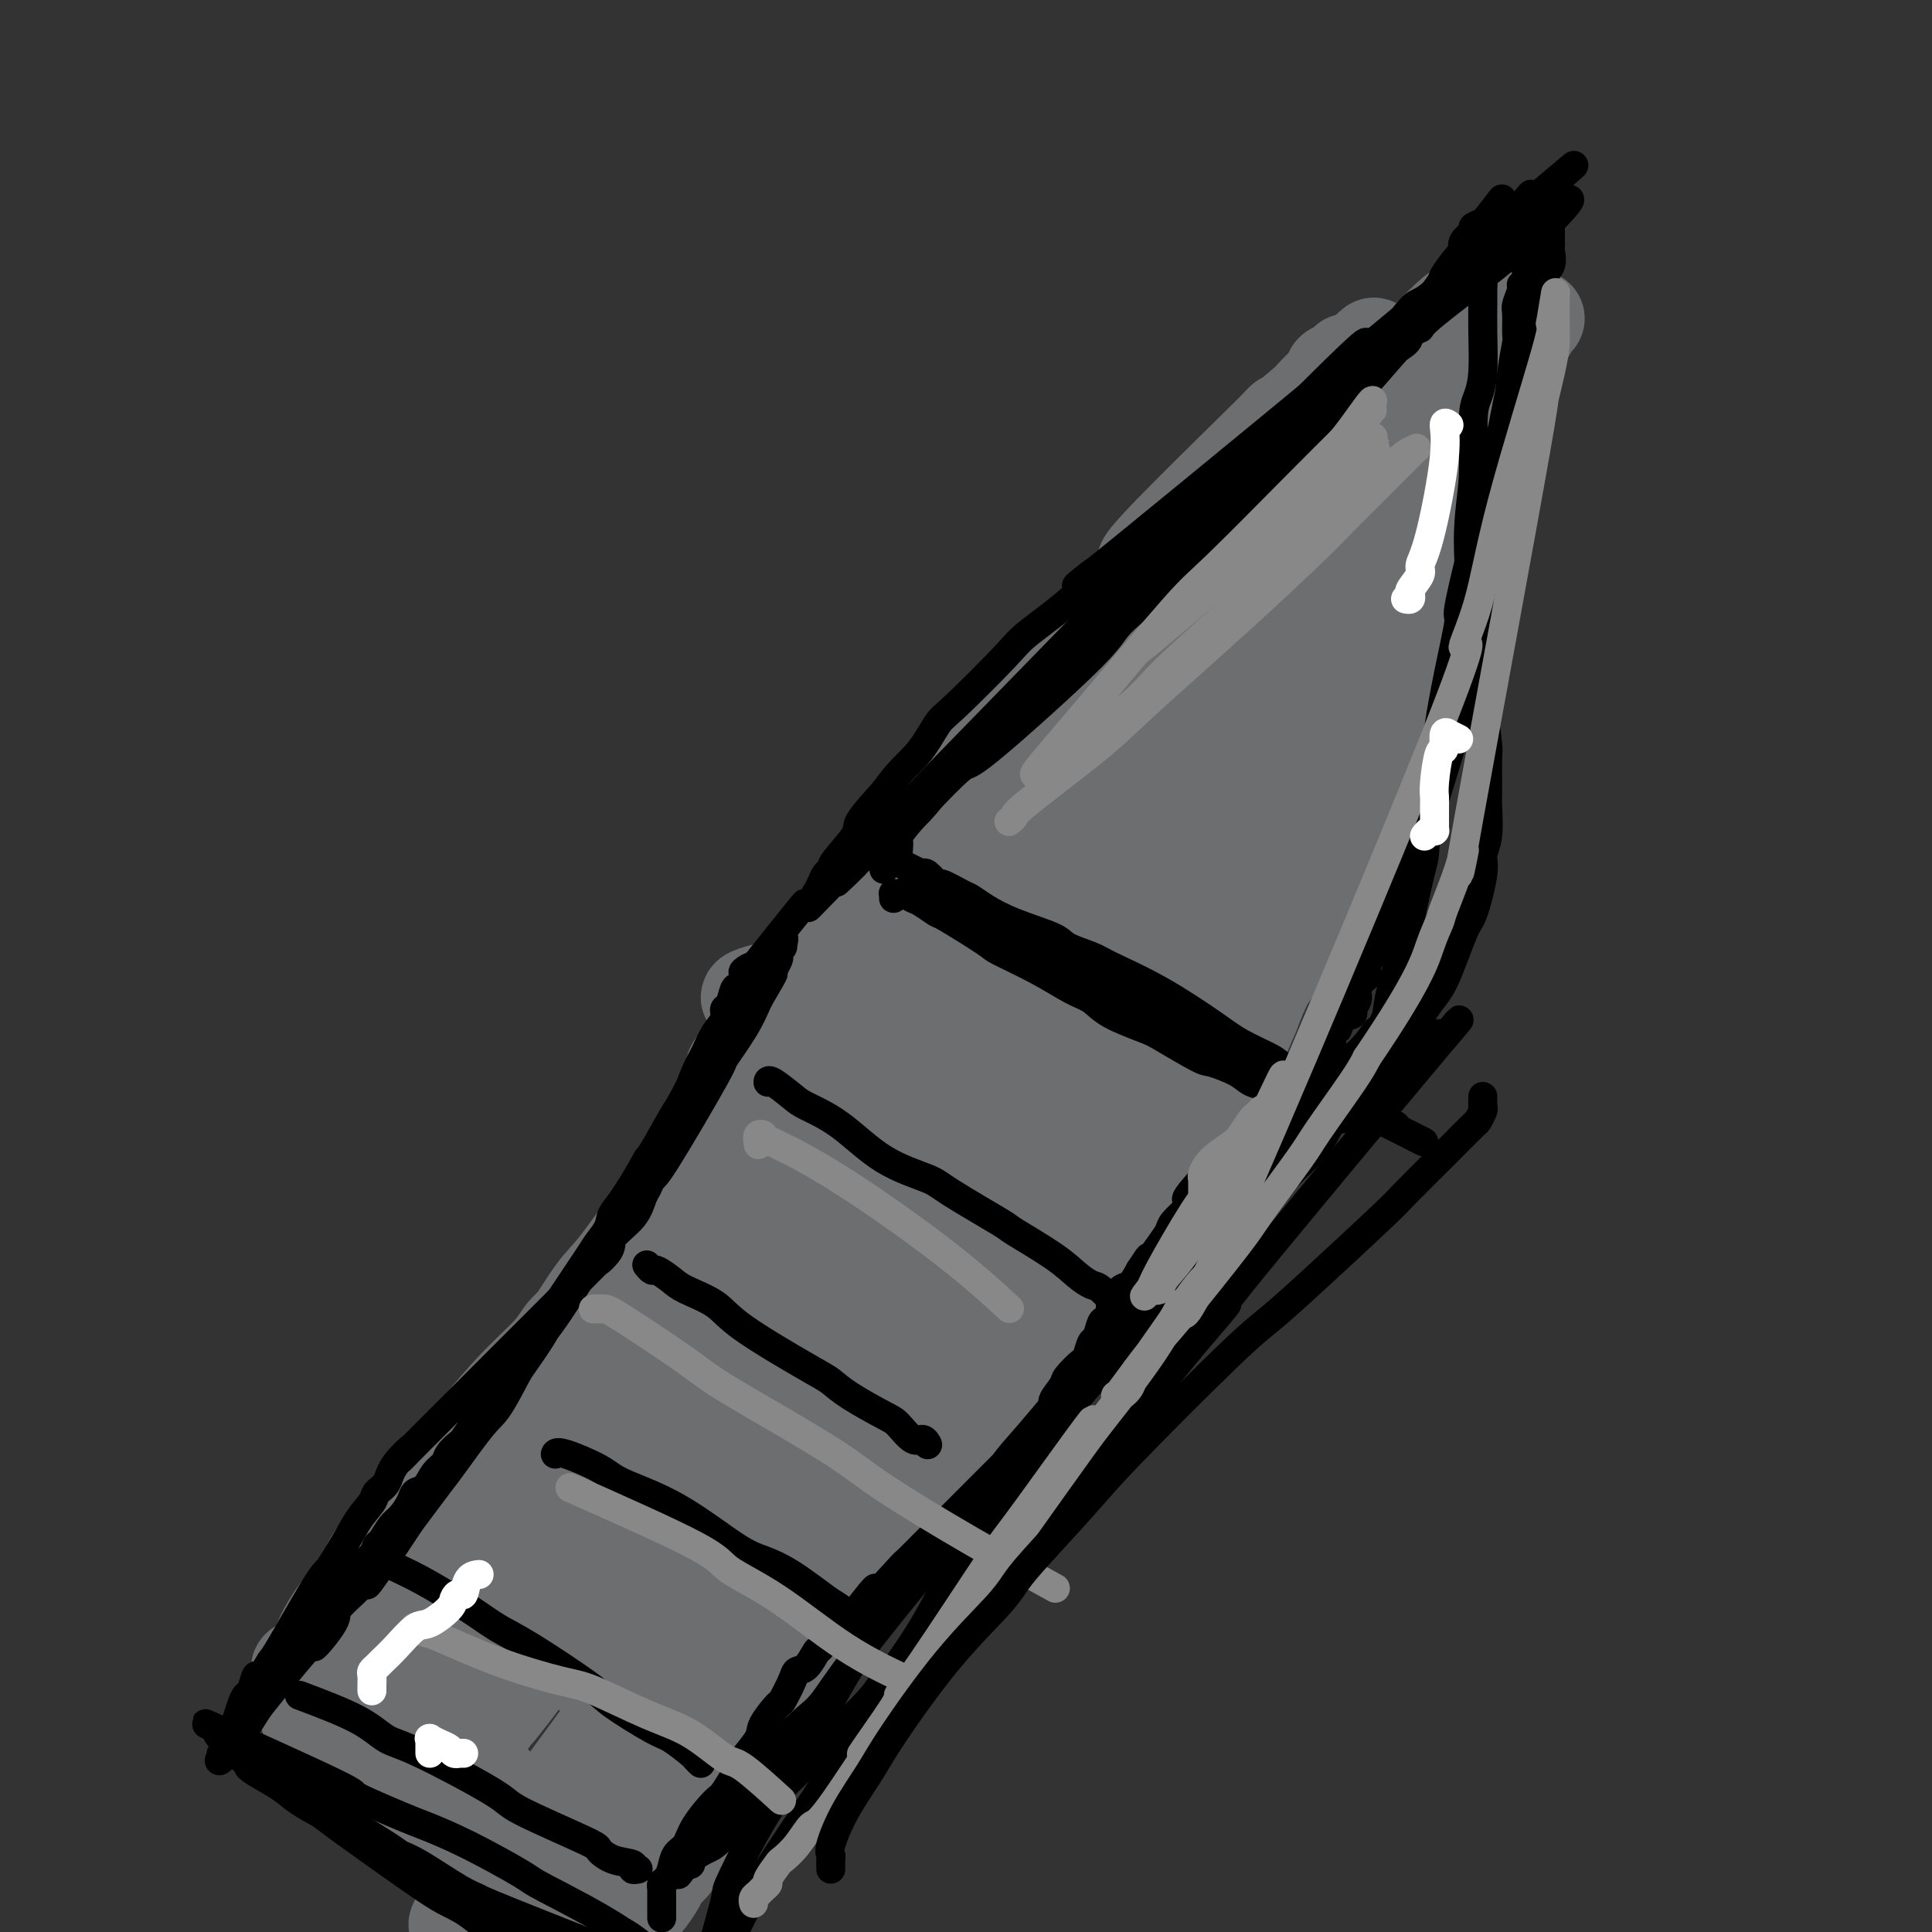 <svg viewBox='0 0 400 400' version='1.1' xmlns='http://www.w3.org/2000/svg' xmlns:xlink='http://www.w3.org/1999/xlink'><rect x="0" y="0" width="400" height="400" fill="#333333" stroke="none"/><g fill='none' stroke='#6D6E70' stroke-width='20' stroke-linecap='round' stroke-linejoin='round'><path d='M161,207c0.132,-0.002 0.265,-0.003 0,0c-0.265,0.003 -0.927,0.011 0,0c0.927,-0.011 3.442,-0.041 0,0c-3.442,0.041 -12.841,0.155 3,-3c15.841,-3.155 56.920,-9.577 98,-16'/><path d='M262,188c12.404,2.249 -7.086,17.370 -14,22c-6.914,4.630 -1.250,-1.232 -4,6c-2.750,7.232 -13.912,27.557 -18,35c-4.088,7.443 -1.101,2.004 0,0c1.101,-2.004 0.314,-0.573 0,0c-0.314,0.573 -0.157,0.286 0,0'/><path d='M226,251c-5.569,9.762 -1.492,2.667 0,0c1.492,-2.667 0.400,-0.907 0,0c-0.400,0.907 -0.110,0.962 0,1c0.110,0.038 0.038,0.060 0,0c-0.038,-0.060 -0.041,-0.202 0,0c0.041,0.202 0.126,0.747 0,1c-0.126,0.253 -0.465,0.215 -1,1c-0.535,0.785 -1.268,2.392 -2,4'/><path d='M223,258c-0.626,1.246 -0.689,0.859 -1,1c-0.311,0.141 -0.868,0.808 -1,1c-0.132,0.192 0.161,-0.092 0,0c-0.161,0.092 -0.775,0.561 -1,1c-0.225,0.439 -0.061,0.849 0,1c0.061,0.151 0.017,0.043 0,0c-0.017,-0.043 -0.009,-0.022 0,0'/><path d='M153,226c-0.419,-0.366 -0.839,-0.733 -1,-1c-0.161,-0.267 -0.064,-0.436 0,-1c0.064,-0.564 0.095,-1.523 0,-2c-0.095,-0.477 -0.318,-0.472 0,-1c0.318,-0.528 1.175,-1.588 4,-5c2.825,-3.412 7.619,-9.177 11,-13c3.381,-3.823 5.350,-5.706 8,-9c2.650,-3.294 5.982,-7.999 9,-12c3.018,-4.001 5.722,-7.299 8,-10c2.278,-2.701 4.129,-4.806 5,-6c0.871,-1.194 0.761,-1.476 3,-4c2.239,-2.524 6.825,-7.291 11,-12c4.175,-4.709 7.937,-9.360 11,-13c3.063,-3.640 5.425,-6.270 8,-9c2.575,-2.730 5.362,-5.559 7,-7c1.638,-1.441 2.128,-1.494 4,-3c1.872,-1.506 5.126,-4.464 7,-6c1.874,-1.536 2.368,-1.649 4,-3c1.632,-1.351 4.401,-3.941 7,-6c2.599,-2.059 5.028,-3.588 7,-5c1.972,-1.412 3.486,-2.706 5,-4'/><path d='M271,94c7.521,-6.499 5.823,-5.745 6,-6c0.177,-0.255 2.229,-1.519 3,-2c0.771,-0.481 0.261,-0.179 1,-1c0.739,-0.821 2.727,-2.763 3,-3c0.273,-0.237 -1.171,1.233 2,-2c3.171,-3.233 10.955,-11.167 14,-14c3.045,-2.833 1.352,-0.563 1,0c-0.352,0.563 0.638,-0.581 1,-1c0.362,-0.419 0.097,-0.113 0,0c-0.097,0.113 -0.026,0.033 0,0c0.026,-0.033 0.007,-0.020 0,0c-0.007,0.020 -0.002,0.048 0,0c0.002,-0.048 0.001,-0.171 0,0c-0.001,0.171 -0.003,0.637 0,1c0.003,0.363 0.011,0.622 0,1c-0.011,0.378 -0.040,0.875 0,1c0.040,0.125 0.151,-0.122 0,0c-0.151,0.122 -0.562,0.613 -1,1c-0.438,0.387 -0.901,0.671 -1,1c-0.099,0.329 0.166,0.704 0,1c-0.166,0.296 -0.762,0.513 -1,1c-0.238,0.487 -0.119,1.243 0,2'/><path d='M299,74c-0.103,1.579 0.140,1.527 0,2c-0.140,0.473 -0.663,1.472 -1,3c-0.337,1.528 -0.488,3.585 -1,5c-0.512,1.415 -1.385,2.187 -2,4c-0.615,1.813 -0.973,4.667 -1,6c-0.027,1.333 0.277,1.146 0,2c-0.277,0.854 -1.135,2.750 -3,7c-1.865,4.250 -4.737,10.856 -6,14c-1.263,3.144 -0.915,2.827 -1,3c-0.085,0.173 -0.602,0.836 -1,2c-0.398,1.164 -0.678,2.827 -1,4c-0.322,1.173 -0.687,1.854 -1,3c-0.313,1.146 -0.574,2.757 -1,4c-0.426,1.243 -1.016,2.117 -2,4c-0.984,1.883 -2.361,4.775 -3,6c-0.639,1.225 -0.541,0.782 -1,2c-0.459,1.218 -1.474,4.097 -2,5c-0.526,0.903 -0.564,-0.170 -1,1c-0.436,1.170 -1.271,4.584 -2,7c-0.729,2.416 -1.351,3.833 -2,5c-0.649,1.167 -1.324,2.083 -2,3'/><path d='M265,166c-2.501,5.620 -1.252,3.171 -1,3c0.252,-0.171 -0.492,1.935 -1,3c-0.508,1.065 -0.779,1.089 -1,2c-0.221,0.911 -0.393,2.709 -1,4c-0.607,1.291 -1.651,2.074 -2,3c-0.349,0.926 -0.004,1.995 0,2c0.004,0.005 -0.332,-1.054 -2,3c-1.668,4.054 -4.667,13.220 -6,17c-1.333,3.780 -0.998,2.172 -1,2c-0.002,-0.172 -0.339,1.091 -1,3c-0.661,1.909 -1.645,4.462 -2,5c-0.355,0.538 -0.079,-0.941 -1,1c-0.921,1.941 -3.037,7.302 -4,10c-0.963,2.698 -0.774,2.734 -1,3c-0.226,0.266 -0.869,0.764 -1,1c-0.131,0.236 0.248,0.210 -1,3c-1.248,2.790 -4.124,8.395 -7,14'/><path d='M232,245c-5.512,13.093 -2.792,6.326 -2,4c0.792,-2.326 -0.344,-0.210 -1,1c-0.656,1.210 -0.833,1.514 -1,2c-0.167,0.486 -0.323,1.154 -1,2c-0.677,0.846 -1.873,1.870 -2,2c-0.127,0.130 0.816,-0.632 -2,3c-2.816,3.632 -9.390,11.659 -12,15c-2.610,3.341 -1.255,1.995 -1,2c0.255,0.005 -0.589,1.360 -1,2c-0.411,0.640 -0.391,0.563 -1,1c-0.609,0.437 -1.849,1.386 -3,3c-1.151,1.614 -2.214,3.892 -3,5c-0.786,1.108 -1.296,1.046 -2,2c-0.704,0.954 -1.601,2.925 -2,4c-0.399,1.075 -0.298,1.253 -1,2c-0.702,0.747 -2.205,2.062 -3,3c-0.795,0.938 -0.881,1.499 -1,2c-0.119,0.501 -0.272,0.944 -1,2c-0.728,1.056 -2.030,2.727 -3,4c-0.970,1.273 -1.608,2.148 -2,3c-0.392,0.852 -0.538,1.682 -1,2c-0.462,0.318 -1.240,0.124 -2,1c-0.760,0.876 -1.503,2.822 -2,4c-0.497,1.178 -0.749,1.589 -1,2'/><path d='M181,318c-8.698,12.033 -4.944,5.617 -4,4c0.944,-1.617 -0.923,1.567 -2,3c-1.077,1.433 -1.363,1.114 -2,2c-0.637,0.886 -1.626,2.975 -2,4c-0.374,1.025 -0.134,0.985 -1,2c-0.866,1.015 -2.836,3.086 -3,3c-0.164,-0.086 1.480,-2.328 -1,2c-2.480,4.328 -9.083,15.226 -12,20c-2.917,4.774 -2.148,3.424 -2,3c0.148,-0.424 -0.325,0.079 -1,1c-0.675,0.921 -1.550,2.261 -2,3c-0.450,0.739 -0.473,0.879 -1,2c-0.527,1.121 -1.559,3.225 -2,4c-0.441,0.775 -0.292,0.223 -1,1c-0.708,0.777 -2.274,2.883 -3,4c-0.726,1.117 -0.613,1.245 -1,2c-0.387,0.755 -1.273,2.136 -2,3c-0.727,0.864 -1.295,1.209 -2,2c-0.705,0.791 -1.546,2.028 -2,3c-0.454,0.972 -0.522,1.680 -1,2c-0.478,0.320 -1.365,0.251 -2,1c-0.635,0.749 -1.017,2.317 -1,3c0.017,0.683 0.433,0.481 0,1c-0.433,0.519 -1.717,1.760 -3,3'/><path d='M128,396c-8.544,12.387 -3.403,4.356 -2,2c1.403,-2.356 -0.931,0.964 -2,3c-1.069,2.036 -0.872,2.788 -1,3c-0.128,0.212 -0.580,-0.115 -1,0c-0.420,0.115 -0.809,0.673 -1,1c-0.191,0.327 -0.185,0.424 -1,0c-0.815,-0.424 -2.452,-1.371 -3,-2c-0.548,-0.629 -0.006,-0.942 0,-1c0.006,-0.058 -0.523,0.139 -1,0c-0.477,-0.139 -0.901,-0.615 -1,-1c-0.099,-0.385 0.128,-0.680 0,-1c-0.128,-0.320 -0.610,-0.666 -1,-1c-0.390,-0.334 -0.686,-0.657 -1,-1c-0.314,-0.343 -0.645,-0.706 -1,-1c-0.355,-0.294 -0.732,-0.519 -1,-1c-0.268,-0.481 -0.426,-1.216 -1,-2c-0.574,-0.784 -1.565,-1.615 -2,-2c-0.435,-0.385 -0.314,-0.325 -1,-1c-0.686,-0.675 -2.180,-2.086 -3,-3c-0.820,-0.914 -0.966,-1.332 -2,-2c-1.034,-0.668 -2.956,-1.587 -4,-2c-1.044,-0.413 -1.211,-0.321 -2,-1c-0.789,-0.679 -2.201,-2.131 -3,-3c-0.799,-0.869 -0.984,-1.157 -2,-2c-1.016,-0.843 -2.862,-2.241 -4,-3c-1.138,-0.759 -1.569,-0.880 -2,-1'/><path d='M85,374c-7.133,-6.351 -7.466,-6.729 -8,-7c-0.534,-0.271 -1.271,-0.435 -2,-1c-0.729,-0.565 -1.451,-1.530 -2,-2c-0.549,-0.470 -0.925,-0.446 -2,-1c-1.075,-0.554 -2.847,-1.687 -4,-3c-1.153,-1.313 -1.685,-2.806 -2,-3c-0.315,-0.194 -0.413,0.912 -1,-1c-0.587,-1.912 -1.664,-6.842 -2,-9c-0.336,-2.158 0.067,-1.543 1,-2c0.933,-0.457 2.394,-1.985 3,-3c0.606,-1.015 0.356,-1.516 1,-3c0.644,-1.484 2.182,-3.952 3,-5c0.818,-1.048 0.915,-0.675 2,-2c1.085,-1.325 3.158,-4.349 4,-6c0.842,-1.651 0.453,-1.931 2,-4c1.547,-2.069 5.030,-5.929 7,-8c1.970,-2.071 2.429,-2.355 3,-3c0.571,-0.645 1.255,-1.652 3,-4c1.745,-2.348 4.550,-6.036 6,-8c1.450,-1.964 1.546,-2.204 3,-4c1.454,-1.796 4.267,-5.147 7,-8c2.733,-2.853 5.387,-5.209 7,-7c1.613,-1.791 2.183,-3.016 3,-4c0.817,-0.984 1.879,-1.728 4,-4c2.121,-2.272 5.302,-6.073 7,-8c1.698,-1.927 1.914,-1.979 4,-4c2.086,-2.021 6.043,-6.010 10,-10'/><path d='M142,250c7.963,-8.608 6.870,-7.627 8,-9c1.130,-1.373 4.481,-5.098 6,-7c1.519,-1.902 1.204,-1.980 2,-3c0.796,-1.020 2.701,-2.981 4,-5c1.299,-2.019 1.992,-4.096 3,-6c1.008,-1.904 2.332,-3.636 2,-3c-0.332,0.636 -2.318,3.639 2,-3c4.318,-6.639 14.940,-22.920 20,-31c5.060,-8.080 4.556,-7.958 6,-10c1.444,-2.042 4.834,-6.246 7,-9c2.166,-2.754 3.107,-4.058 4,-5c0.893,-0.942 1.738,-1.522 4,-4c2.262,-2.478 5.941,-6.852 8,-9c2.059,-2.148 2.498,-2.069 5,-4c2.502,-1.931 7.066,-5.874 9,-8c1.934,-2.126 1.237,-2.437 3,-4c1.763,-1.563 5.986,-4.378 8,-6c2.014,-1.622 1.819,-2.051 3,-3c1.181,-0.949 3.738,-2.420 5,-3c1.262,-0.580 1.228,-0.271 2,-1c0.772,-0.729 2.351,-2.496 3,-3c0.649,-0.504 0.370,0.257 1,0c0.630,-0.257 2.170,-1.531 3,-2c0.830,-0.469 0.952,-0.134 1,0c0.048,0.134 0.024,0.067 0,0'/><path d='M261,112c4.045,-2.911 1.158,-1.188 0,0c-1.158,1.188 -0.589,1.841 0,1c0.589,-0.841 1.196,-3.176 -2,2c-3.196,5.176 -10.196,17.862 -14,24c-3.804,6.138 -4.414,5.729 -13,17c-8.586,11.271 -25.150,34.222 -32,44c-6.850,9.778 -3.988,6.382 -14,19c-10.012,12.618 -32.900,41.248 -41,52c-8.100,10.752 -1.412,3.626 7,-7c8.412,-10.626 18.550,-24.750 24,-32c5.450,-7.250 6.214,-7.624 13,-16c6.786,-8.376 19.593,-24.754 26,-33c6.407,-8.246 6.413,-8.359 11,-14c4.587,-5.641 13.755,-16.810 19,-23c5.245,-6.190 6.568,-7.400 8,-9c1.432,-1.600 2.971,-3.591 5,-6c2.029,-2.409 4.546,-5.237 6,-7c1.454,-1.763 1.846,-2.461 2,-3c0.154,-0.539 0.070,-0.917 0,-1c-0.070,-0.083 -0.124,0.130 0,0c0.124,-0.130 0.428,-0.604 0,0c-0.428,0.604 -1.589,2.286 -3,4c-1.411,1.714 -3.072,3.462 -9,12c-5.928,8.538 -16.122,23.868 -22,33c-5.878,9.132 -7.439,12.066 -9,15'/><path d='M223,184c-10.319,15.450 -14.615,22.576 -17,27c-2.385,4.424 -2.859,6.146 -3,7c-0.141,0.854 0.052,0.841 0,1c-0.052,0.159 -0.348,0.490 0,0c0.348,-0.490 1.341,-1.802 2,-2c0.659,-0.198 0.983,0.719 5,-4c4.017,-4.719 11.728,-15.074 14,-17c2.272,-1.926 -0.894,4.576 8,-11c8.894,-15.576 29.847,-53.228 38,-68c8.153,-14.772 3.506,-6.662 2,-5c-1.506,1.662 0.128,-3.125 1,-5c0.872,-1.875 0.980,-0.839 1,-1c0.020,-0.161 -0.049,-1.518 0,-2c0.049,-0.482 0.218,-0.087 0,0c-0.218,0.087 -0.821,-0.132 -1,0c-0.179,0.132 0.067,0.614 0,1c-0.067,0.386 -0.446,0.674 -1,2c-0.554,1.326 -1.283,3.690 -3,9c-1.717,5.310 -4.423,13.567 -6,18c-1.577,4.433 -2.025,5.044 -4,10c-1.975,4.956 -5.477,14.258 -7,19c-1.523,4.742 -1.068,4.923 -3,10c-1.932,5.077 -6.253,15.048 -9,21c-2.747,5.952 -3.922,7.884 -5,10c-1.078,2.116 -2.059,4.416 -5,10c-2.941,5.584 -7.840,14.453 -11,20c-3.160,5.547 -4.580,7.774 -6,10'/><path d='M213,244c-7.842,12.815 -13.948,19.853 -20,27c-6.052,7.147 -12.051,14.404 -15,18c-2.949,3.596 -2.850,3.531 -7,9c-4.150,5.469 -12.550,16.470 -17,22c-4.450,5.530 -4.950,5.587 -9,11c-4.050,5.413 -11.650,16.181 -18,25c-6.350,8.819 -11.448,15.689 -17,23c-5.552,7.311 -11.557,15.063 -14,18c-2.443,2.937 -1.325,1.057 0,-1c1.325,-2.057 2.857,-4.293 4,-6c1.143,-1.707 1.898,-2.886 8,-10c6.102,-7.114 17.551,-20.162 23,-27c5.449,-6.838 4.899,-7.465 10,-15c5.101,-7.535 15.852,-21.980 22,-31c6.148,-9.020 7.694,-12.617 10,-16c2.306,-3.383 5.373,-6.552 11,-14c5.627,-7.448 13.813,-19.174 18,-25c4.187,-5.826 4.375,-5.750 8,-10c3.625,-4.250 10.687,-12.824 14,-17c3.313,-4.176 2.875,-3.953 4,-6c1.125,-2.047 3.812,-6.364 5,-8c1.188,-1.636 0.877,-0.592 1,-1c0.123,-0.408 0.679,-2.267 1,-3c0.321,-0.733 0.406,-0.341 0,0c-0.406,0.341 -1.301,0.630 -1,0c0.301,-0.630 1.800,-2.180 -2,1c-3.800,3.180 -12.900,11.090 -22,19'/><path d='M210,227c-14.276,14.086 -37.467,39.300 -48,51c-10.533,11.700 -8.407,9.887 -14,17c-5.593,7.113 -18.905,23.152 -25,31c-6.095,7.848 -4.975,7.507 -8,12c-3.025,4.493 -10.197,13.822 -12,16c-1.803,2.178 1.764,-2.795 -3,4c-4.764,6.795 -17.859,25.358 -3,3c14.859,-22.358 57.670,-85.639 77,-114c19.330,-28.361 15.177,-21.803 16,-23c0.823,-1.197 6.620,-10.148 9,-14c2.380,-3.852 1.341,-2.604 1,-3c-0.341,-0.396 0.017,-2.437 0,-3c-0.017,-0.563 -0.407,0.352 0,0c0.407,-0.352 1.611,-1.971 -1,0c-2.611,1.971 -9.037,7.533 -13,11c-3.963,3.467 -5.464,4.840 -15,17c-9.536,12.160 -27.106,35.106 -38,51c-10.894,15.894 -15.113,24.737 -18,30c-2.887,5.263 -4.444,6.947 -8,12c-3.556,5.053 -9.111,13.476 -12,18c-2.889,4.524 -3.111,5.150 -4,7c-0.889,1.850 -2.444,4.925 -4,8'/><path d='M87,358c-7.314,12.069 -2.598,4.743 -1,2c1.598,-2.743 0.078,-0.902 0,-1c-0.078,-0.098 1.287,-2.134 2,-3c0.713,-0.866 0.775,-0.563 5,-7c4.225,-6.437 12.614,-19.614 15,-23c2.386,-3.386 -1.229,3.018 6,-11c7.229,-14.018 25.302,-48.459 32,-61c6.698,-12.541 2.020,-3.182 0,0c-2.020,3.182 -1.382,0.187 -1,-1c0.382,-1.187 0.510,-0.567 0,0c-0.510,0.567 -1.656,1.080 -2,1c-0.344,-0.080 0.116,-0.752 -3,3c-3.116,3.752 -9.808,11.929 -13,16c-3.192,4.071 -2.883,4.035 -5,7c-2.117,2.965 -6.658,8.931 -9,12c-2.342,3.069 -2.484,3.241 -4,5c-1.516,1.759 -4.406,5.103 -6,7c-1.594,1.897 -1.893,2.346 -3,4c-1.107,1.654 -3.022,4.514 -4,6c-0.978,1.486 -1.019,1.600 -2,3c-0.981,1.400 -2.901,4.088 -4,5c-1.099,0.912 -1.377,0.049 -2,1c-0.623,0.951 -1.591,3.718 -2,5c-0.409,1.282 -0.260,1.081 -1,2c-0.740,0.919 -2.370,2.960 -4,5'/><path d='M81,335c-7.283,10.460 -2.489,5.609 -1,4c1.489,-1.609 -0.327,0.024 -1,1c-0.673,0.976 -0.204,1.297 0,2c0.204,0.703 0.144,1.790 0,2c-0.144,0.210 -0.371,-0.456 0,0c0.371,0.456 1.341,2.033 1,2c-0.341,-0.033 -1.993,-1.676 0,1c1.993,2.676 7.630,9.669 11,13c3.370,3.331 4.473,2.998 5,3c0.527,0.002 0.479,0.339 1,1c0.521,0.661 1.611,1.648 2,2c0.389,0.352 0.077,0.070 1,1c0.923,0.930 3.081,3.070 4,4c0.919,0.930 0.598,0.648 1,1c0.402,0.352 1.528,1.337 3,3c1.472,1.663 3.292,4.005 4,5c0.708,0.995 0.304,0.645 1,1c0.696,0.355 2.491,1.416 3,2c0.509,0.584 -0.267,0.692 0,1c0.267,0.308 1.577,0.814 2,1c0.423,0.186 -0.040,0.050 0,0c0.040,-0.050 0.583,-0.014 1,0c0.417,0.014 0.709,0.007 1,0'/><path d='M120,385c6.589,5.637 3.060,0.229 2,-2c-1.060,-2.229 0.348,-1.281 1,-1c0.652,0.281 0.547,-0.106 2,-2c1.453,-1.894 4.463,-5.294 8,-10c3.537,-4.706 7.601,-10.716 10,-14c2.399,-3.284 3.133,-3.840 6,-8c2.867,-4.160 7.866,-11.922 10,-15c2.134,-3.078 1.402,-1.471 5,-7c3.598,-5.529 11.525,-18.193 14,-23c2.475,-4.807 -0.501,-1.755 -3,1c-2.499,2.755 -4.521,5.214 -6,7c-1.479,1.786 -2.414,2.900 -5,5c-2.586,2.100 -6.825,5.185 -11,9c-4.175,3.815 -8.288,8.361 -11,11c-2.712,2.639 -4.022,3.373 -5,4c-0.978,0.627 -1.624,1.149 -3,2c-1.376,0.851 -3.483,2.032 -5,3c-1.517,0.968 -2.445,1.724 -3,2c-0.555,0.276 -0.737,0.071 -1,0c-0.263,-0.071 -0.607,-0.009 -1,0c-0.393,0.009 -0.837,-0.036 -1,0c-0.163,0.036 -0.047,0.153 0,0c0.047,-0.153 0.023,-0.577 0,-1'/><path d='M123,346c-2.230,0.572 -0.806,-0.998 0,-2c0.806,-1.002 0.992,-1.434 2,-3c1.008,-1.566 2.837,-4.264 4,-6c1.163,-1.736 1.660,-2.510 3,-5c1.340,-2.490 3.524,-6.697 7,-13c3.476,-6.303 8.242,-14.703 8,-15c-0.242,-0.297 -5.494,7.507 4,-9c9.494,-16.507 33.735,-57.327 43,-73c9.265,-15.673 3.556,-6.199 2,-4c-1.556,2.199 1.043,-2.877 2,-5c0.957,-2.123 0.272,-1.294 0,-1c-0.272,0.294 -0.131,0.053 0,0c0.131,-0.053 0.254,0.084 0,0c-0.254,-0.084 -0.883,-0.388 -2,1c-1.117,1.388 -2.720,4.467 -5,8c-2.280,3.533 -5.235,7.520 -7,10c-1.765,2.480 -2.338,3.455 -8,11c-5.662,7.545 -16.413,21.662 -22,29c-5.587,7.338 -6.009,7.896 -12,16c-5.991,8.104 -17.549,23.752 -24,32c-6.451,8.248 -7.794,9.096 -10,11c-2.206,1.904 -5.273,4.864 -9,9c-3.727,4.136 -8.112,9.449 -11,13c-2.888,3.551 -4.277,5.341 -5,6c-0.723,0.659 -0.778,0.188 -1,0c-0.222,-0.188 -0.611,-0.094 -1,0'/><path d='M81,356c-5.726,5.639 -1.540,0.236 0,-2c1.540,-2.236 0.433,-1.305 0,-2c-0.433,-0.695 -0.194,-3.015 0,-4c0.194,-0.985 0.341,-0.635 1,-2c0.659,-1.365 1.829,-4.446 1,-4c-0.829,0.446 -3.656,4.418 0,-4c3.656,-8.418 13.796,-29.227 18,-38c4.204,-8.773 2.471,-5.510 4,-7c1.529,-1.490 6.319,-7.732 10,-13c3.681,-5.268 6.253,-9.561 8,-12c1.747,-2.439 2.668,-3.023 5,-6c2.332,-2.977 6.076,-8.347 8,-11c1.924,-2.653 2.028,-2.590 4,-5c1.972,-2.410 5.813,-7.295 8,-10c2.187,-2.705 2.719,-3.232 5,-6c2.281,-2.768 6.310,-7.777 9,-11c2.690,-3.223 4.041,-4.659 5,-6c0.959,-1.341 1.525,-2.586 4,-6c2.475,-3.414 6.860,-8.998 9,-12c2.140,-3.002 2.035,-3.421 4,-6c1.965,-2.579 5.999,-7.318 8,-10c2.001,-2.682 1.969,-3.306 4,-6c2.031,-2.694 6.124,-7.456 8,-10c1.876,-2.544 1.536,-2.870 3,-5c1.464,-2.130 4.732,-6.065 8,-10'/><path d='M215,148c18.967,-25.219 11.385,-15.766 9,-13c-2.385,2.766 0.428,-1.156 3,-4c2.572,-2.844 4.905,-4.609 6,-6c1.095,-1.391 0.953,-2.407 2,-4c1.047,-1.593 3.282,-3.765 3,-4c-0.282,-0.235 -3.082,1.465 2,-4c5.082,-5.465 18.044,-18.094 23,-23c4.956,-4.906 1.904,-2.087 2,-2c0.096,0.087 3.340,-2.558 5,-4c1.660,-1.442 1.735,-1.681 2,-2c0.265,-0.319 0.720,-0.716 1,-1c0.280,-0.284 0.386,-0.453 1,-1c0.614,-0.547 1.738,-1.471 2,-2c0.262,-0.529 -0.337,-0.664 0,-1c0.337,-0.336 1.611,-0.875 2,-1c0.389,-0.125 -0.107,0.163 0,0c0.107,-0.163 0.817,-0.776 1,-1c0.183,-0.224 -0.161,-0.060 0,0c0.161,0.060 0.827,0.016 1,0c0.173,-0.016 -0.146,-0.004 0,0c0.146,0.004 0.756,0.001 1,0c0.244,-0.001 0.122,-0.001 0,0'/><path d='M281,75c6.437,-6.101 2.028,-2.354 1,-1c-1.028,1.354 1.324,0.316 2,0c0.676,-0.316 -0.324,0.089 0,0c0.324,-0.089 1.973,-0.672 3,-1c1.027,-0.328 1.431,-0.402 1,0c-0.431,0.402 -1.696,1.281 3,0c4.696,-1.281 15.352,-4.721 20,-6c4.648,-1.279 3.288,-0.395 3,0c-0.288,0.395 0.497,0.302 1,0c0.503,-0.302 0.723,-0.813 1,-1c0.277,-0.187 0.611,-0.051 1,0c0.389,0.051 0.833,0.016 1,0c0.167,-0.016 0.057,-0.013 0,0c-0.057,0.013 -0.060,0.035 0,0c0.060,-0.035 0.185,-0.126 0,0c-0.185,0.126 -0.679,0.469 -1,1c-0.321,0.531 -0.470,1.250 -1,2c-0.530,0.750 -1.441,1.531 -2,2c-0.559,0.469 -0.766,0.626 -1,1c-0.234,0.374 -0.495,0.964 -1,2c-0.505,1.036 -1.252,2.518 -2,4'/><path d='M310,78c-1.848,3.433 -2.967,6.016 -4,9c-1.033,2.984 -1.980,6.370 -3,9c-1.020,2.630 -2.113,4.504 -3,7c-0.887,2.496 -1.569,5.615 -2,7c-0.431,1.385 -0.612,1.035 -1,2c-0.388,0.965 -0.984,3.246 -1,3c-0.016,-0.246 0.546,-3.020 -2,5c-2.546,8.020 -8.201,26.833 -11,35c-2.799,8.167 -2.744,5.688 -3,6c-0.256,0.312 -0.825,3.416 -2,7c-1.175,3.584 -2.958,7.648 -4,10c-1.042,2.352 -1.345,2.991 -2,4c-0.655,1.009 -1.663,2.389 -2,3c-0.337,0.611 -0.002,0.452 0,1c0.002,0.548 -0.328,1.804 -1,3c-0.672,1.196 -1.687,2.333 -2,3c-0.313,0.667 0.075,0.864 0,1c-0.075,0.136 -0.614,0.210 -1,1c-0.386,0.790 -0.620,2.294 -1,3c-0.380,0.706 -0.906,0.612 -1,1c-0.094,0.388 0.244,1.258 0,2c-0.244,0.742 -1.070,1.355 -2,3c-0.930,1.645 -1.965,4.323 -3,7'/><path d='M259,210c-3.445,7.885 -2.558,6.599 -3,7c-0.442,0.401 -2.213,2.489 -3,4c-0.787,1.511 -0.590,2.443 -2,5c-1.410,2.557 -4.426,6.738 -6,9c-1.574,2.262 -1.708,2.604 -2,3c-0.292,0.396 -0.744,0.847 -3,4c-2.256,3.153 -6.316,9.007 -6,9c0.316,-0.007 5.007,-5.874 -3,4c-8.007,9.874 -28.712,35.488 -37,46c-8.288,10.512 -4.160,5.921 -3,5c1.160,-0.921 -0.648,1.829 -3,5c-2.352,3.171 -5.247,6.761 -7,9c-1.753,2.239 -2.364,3.125 -3,4c-0.636,0.875 -1.295,1.740 -3,4c-1.705,2.260 -4.454,5.915 -6,8c-1.546,2.085 -1.890,2.598 -3,4c-1.110,1.402 -2.987,3.692 -4,5c-1.013,1.308 -1.161,1.635 -2,3c-0.839,1.365 -2.370,3.768 -3,5c-0.630,1.232 -0.361,1.294 -1,2c-0.639,0.706 -2.188,2.057 -3,3c-0.812,0.943 -0.888,1.480 -1,2c-0.112,0.520 -0.261,1.025 -1,2c-0.739,0.975 -2.068,2.422 -3,4c-0.932,1.578 -1.466,3.289 -2,5'/><path d='M146,371c-8.008,11.655 -4.028,5.793 -3,5c1.028,-0.793 -0.894,3.483 -2,6c-1.106,2.517 -1.394,3.275 -2,4c-0.606,0.725 -1.529,1.417 -2,2c-0.471,0.583 -0.491,1.057 -1,2c-0.509,0.943 -1.508,2.356 -2,3c-0.492,0.644 -0.479,0.520 -1,1c-0.521,0.480 -1.578,1.566 -2,2c-0.422,0.434 -0.211,0.217 0,0'/></g>
<g fill='none' stroke='#000000' stroke-width='6' stroke-linecap='round' stroke-linejoin='round'><path d='M137,397c-0.000,-0.032 -0.000,-0.064 0,0c0.000,0.064 0.000,0.224 0,0c-0.000,-0.224 -0.000,-0.834 0,-1c0.000,-0.166 0.000,0.110 0,0c-0.000,-0.110 -0.000,-0.608 0,-1c0.000,-0.392 0.000,-0.679 0,-1c-0.000,-0.321 -0.001,-0.678 0,-1c0.001,-0.322 0.003,-0.611 0,-1c-0.003,-0.389 -0.012,-0.880 0,-1c0.012,-0.120 0.044,0.129 0,0c-0.044,-0.129 -0.163,-0.638 0,-1c0.163,-0.362 0.608,-0.576 1,-1c0.392,-0.424 0.732,-1.056 1,-2c0.268,-0.944 0.465,-2.199 1,-3c0.535,-0.801 1.408,-1.146 2,-2c0.592,-0.854 0.902,-2.215 2,-4c1.098,-1.785 2.985,-3.994 4,-5c1.015,-1.006 1.159,-0.809 2,-2c0.841,-1.191 2.380,-3.770 3,-5c0.620,-1.230 0.322,-1.111 1,-2c0.678,-0.889 2.332,-2.787 3,-4c0.668,-1.213 0.349,-1.740 1,-3c0.651,-1.260 2.271,-3.252 3,-4c0.729,-0.748 0.567,-0.250 1,-1c0.433,-0.750 1.463,-2.748 2,-4c0.537,-1.252 0.583,-1.760 1,-2c0.417,-0.240 1.206,-0.214 2,-1c0.794,-0.786 1.594,-2.386 2,-3c0.406,-0.614 0.417,-0.242 1,-1c0.583,-0.758 1.738,-2.645 3,-4c1.262,-1.355 2.631,-2.177 4,-3'/><path d='M177,334c6.347,-8.358 3.714,-4.253 4,-4c0.286,0.253 3.492,-3.347 5,-5c1.508,-1.653 1.320,-1.359 2,-2c0.680,-0.641 2.228,-2.218 3,-3c0.772,-0.782 0.768,-0.770 2,-2c1.232,-1.230 3.701,-3.702 4,-4c0.299,-0.298 -1.572,1.579 2,-2c3.572,-3.579 12.586,-12.615 16,-16c3.414,-3.385 1.227,-1.118 1,-1c-0.227,0.118 1.505,-1.913 2,-3c0.495,-1.087 -0.246,-1.231 0,-2c0.246,-0.769 1.481,-2.165 2,-3c0.519,-0.835 0.324,-1.111 1,-2c0.676,-0.889 2.223,-2.393 3,-3c0.777,-0.607 0.785,-0.318 1,-1c0.215,-0.682 0.636,-2.334 1,-3c0.364,-0.666 0.670,-0.347 1,-1c0.330,-0.653 0.683,-2.277 1,-3c0.317,-0.723 0.599,-0.545 1,-1c0.401,-0.455 0.922,-1.542 1,-2c0.078,-0.458 -0.288,-0.288 0,-1c0.288,-0.712 1.232,-2.307 2,-3c0.768,-0.693 1.362,-0.484 2,-1c0.638,-0.516 1.319,-1.758 2,-3'/><path d='M236,263c3.324,-5.132 1.134,-1.461 1,-1c-0.134,0.461 1.786,-2.289 3,-4c1.214,-1.711 1.720,-2.382 2,-3c0.280,-0.618 0.333,-1.183 1,-2c0.667,-0.817 1.948,-1.886 3,-3c1.052,-1.114 1.876,-2.275 1,-2c-0.876,0.275 -3.450,1.984 2,-4c5.450,-5.984 18.926,-19.663 24,-25c5.074,-5.337 1.746,-2.333 1,-2c-0.746,0.333 1.092,-2.004 2,-3c0.908,-0.996 0.888,-0.651 1,-1c0.112,-0.349 0.355,-1.392 1,-2c0.645,-0.608 1.692,-0.783 2,-1c0.308,-0.217 -0.124,-0.477 0,-1c0.124,-0.523 0.803,-1.309 1,-2c0.197,-0.691 -0.088,-1.289 0,-2c0.088,-0.711 0.548,-1.536 1,-2c0.452,-0.464 0.895,-0.566 1,-1c0.105,-0.434 -0.126,-1.199 0,-2c0.126,-0.801 0.611,-1.639 1,-2c0.389,-0.361 0.683,-0.246 1,-1c0.317,-0.754 0.659,-2.377 1,-4'/><path d='M286,193c2.433,-5.074 2.017,-4.759 2,-5c-0.017,-0.241 0.365,-1.039 1,-2c0.635,-0.961 1.524,-2.085 2,-3c0.476,-0.915 0.540,-1.620 1,-3c0.460,-1.380 1.316,-3.436 2,-5c0.684,-1.564 1.195,-2.636 1,-2c-0.195,0.636 -1.096,2.982 1,-4c2.096,-6.982 7.191,-23.290 9,-30c1.809,-6.710 0.334,-3.821 0,-3c-0.334,0.821 0.475,-0.428 1,-2c0.525,-1.572 0.768,-3.469 1,-5c0.232,-1.531 0.453,-2.696 1,-4c0.547,-1.304 1.418,-2.745 2,-4c0.582,-1.255 0.873,-2.322 1,-3c0.127,-0.678 0.091,-0.967 0,-2c-0.091,-1.033 -0.235,-2.810 0,-4c0.235,-1.190 0.851,-1.794 1,-2c0.149,-0.206 -0.167,-0.013 0,-1c0.167,-0.987 0.818,-3.154 1,-4c0.182,-0.846 -0.106,-0.371 0,-1c0.106,-0.629 0.605,-2.362 1,-4c0.395,-1.638 0.684,-3.182 1,-4c0.316,-0.818 0.658,-0.909 1,-1'/><path d='M316,95c3.563,-13.011 2.471,-8.540 2,-7c-0.471,1.540 -0.322,0.149 0,-1c0.322,-1.149 0.818,-2.055 1,-3c0.182,-0.945 0.049,-1.927 0,-2c-0.049,-0.073 -0.013,0.764 0,-2c0.013,-2.764 0.004,-9.130 0,-12c-0.004,-2.870 -0.001,-2.244 0,-2c0.001,0.244 0.001,0.107 0,0c-0.001,-0.107 -0.002,-0.185 0,-1c0.002,-0.815 0.008,-2.367 0,-3c-0.008,-0.633 -0.030,-0.348 0,-1c0.030,-0.652 0.113,-2.240 0,-3c-0.113,-0.760 -0.423,-0.690 0,-1c0.423,-0.310 1.577,-1.000 2,-2c0.423,-1.000 0.113,-2.309 0,-3c-0.113,-0.691 -0.031,-0.762 0,-1c0.031,-0.238 0.009,-0.642 0,-1c-0.009,-0.358 -0.005,-0.670 0,-1c0.005,-0.330 0.012,-0.677 0,-1c-0.012,-0.323 -0.045,-0.623 0,-1c0.045,-0.377 0.166,-0.832 0,-1c-0.166,-0.168 -0.619,-0.048 -1,0c-0.381,0.048 -0.691,0.024 -1,0'/><path d='M319,46c-0.726,-1.385 -1.542,-0.348 -2,0c-0.458,0.348 -0.559,0.007 -1,0c-0.441,-0.007 -1.223,0.321 -2,1c-0.777,0.679 -1.548,1.711 -2,2c-0.452,0.289 -0.583,-0.164 -1,0c-0.417,0.164 -1.120,0.944 -1,1c0.120,0.056 1.061,-0.613 -1,1c-2.061,1.613 -7.125,5.507 -9,7c-1.875,1.493 -0.560,0.585 -1,1c-0.440,0.415 -2.633,2.154 -4,3c-1.367,0.846 -1.906,0.799 -3,2c-1.094,1.201 -2.742,3.649 -4,5c-1.258,1.351 -2.126,1.605 -4,3c-1.874,1.395 -4.754,3.932 -6,5c-1.246,1.068 -0.859,0.668 -2,2c-1.141,1.332 -3.809,4.397 -5,6c-1.191,1.603 -0.904,1.745 -2,3c-1.096,1.255 -3.575,3.624 -5,5c-1.425,1.376 -1.794,1.761 -3,3c-1.206,1.239 -3.248,3.334 -5,5c-1.752,1.666 -3.215,2.905 -5,5c-1.785,2.095 -3.893,5.048 -6,8'/><path d='M245,114c-7.623,7.865 -3.182,2.529 -2,1c1.182,-1.529 -0.896,0.749 -2,2c-1.104,1.251 -1.234,1.474 -2,2c-0.766,0.526 -2.167,1.357 -3,2c-0.833,0.643 -1.098,1.100 -2,2c-0.902,0.900 -2.443,2.242 -3,3c-0.557,0.758 -0.132,0.931 -1,2c-0.868,1.069 -3.030,3.033 -3,3c0.030,-0.033 2.253,-2.063 -1,1c-3.253,3.063 -11.983,11.219 -16,15c-4.017,3.781 -3.321,3.189 -4,4c-0.679,0.811 -2.734,3.027 -4,4c-1.266,0.973 -1.744,0.702 -2,1c-0.256,0.298 -0.290,1.164 -1,2c-0.710,0.836 -2.095,1.641 -3,2c-0.905,0.359 -1.330,0.273 -2,1c-0.670,0.727 -1.586,2.267 -2,3c-0.414,0.733 -0.328,0.657 -1,1c-0.672,0.343 -2.103,1.103 -3,2c-0.897,0.897 -1.261,1.931 -2,3c-0.739,1.069 -1.853,2.172 -3,3c-1.147,0.828 -2.328,1.379 -3,2c-0.672,0.621 -0.836,1.310 -1,2'/><path d='M179,177c-10.552,10.147 -3.931,4.013 -2,2c1.931,-2.013 -0.829,0.094 -2,1c-1.171,0.906 -0.752,0.611 -1,1c-0.248,0.389 -1.162,1.461 -2,2c-0.838,0.539 -1.599,0.546 -2,1c-0.401,0.454 -0.441,1.357 -1,2c-0.559,0.643 -1.636,1.027 -2,1c-0.364,-0.027 -0.016,-0.464 -2,2c-1.984,2.464 -6.300,7.830 -8,10c-1.700,2.170 -0.784,1.143 -1,1c-0.216,-0.143 -1.563,0.599 -2,1c-0.437,0.401 0.036,0.460 0,1c-0.036,0.540 -0.583,1.562 -1,2c-0.417,0.438 -0.706,0.293 -1,1c-0.294,0.707 -0.592,2.264 -1,3c-0.408,0.736 -0.924,0.649 -1,1c-0.076,0.351 0.289,1.141 0,2c-0.289,0.859 -1.230,1.786 -2,3c-0.770,1.214 -1.368,2.713 -2,4c-0.632,1.287 -1.296,2.361 -2,4c-0.704,1.639 -1.446,3.841 -2,5c-0.554,1.159 -0.918,1.274 -2,3c-1.082,1.726 -2.880,5.065 -4,7c-1.120,1.935 -1.560,2.468 -2,3'/><path d='M134,240c-4.647,8.385 -6.264,9.847 -7,11c-0.736,1.153 -0.590,1.996 -1,3c-0.410,1.004 -1.377,2.169 -2,3c-0.623,0.831 -0.903,1.326 -2,3c-1.097,1.674 -3.009,4.525 -4,6c-0.991,1.475 -1.059,1.573 -2,3c-0.941,1.427 -2.755,4.184 -3,5c-0.245,0.816 1.080,-0.310 -1,3c-2.080,3.310 -7.564,11.057 -10,14c-2.436,2.943 -1.822,1.082 -2,1c-0.178,-0.082 -1.146,1.617 -2,3c-0.854,1.383 -1.594,2.452 -2,3c-0.406,0.548 -0.479,0.574 -1,1c-0.521,0.426 -1.492,1.251 -2,2c-0.508,0.749 -0.555,1.421 -1,2c-0.445,0.579 -1.288,1.065 -2,2c-0.712,0.935 -1.293,2.318 -2,3c-0.707,0.682 -1.541,0.663 -2,1c-0.459,0.337 -0.543,1.031 -1,2c-0.457,0.969 -1.287,2.213 -2,3c-0.713,0.787 -1.310,1.118 -2,2c-0.690,0.882 -1.475,2.317 -2,3c-0.525,0.683 -0.790,0.616 -1,1c-0.210,0.384 -0.364,1.219 -1,2c-0.636,0.781 -1.753,1.509 -3,3c-1.247,1.491 -2.623,3.746 -4,6'/><path d='M70,331c-6.898,8.922 -3.144,4.226 -2,3c1.144,-1.226 -0.323,1.019 -1,2c-0.677,0.981 -0.563,0.698 -1,1c-0.437,0.302 -1.424,1.188 -2,2c-0.576,0.812 -0.740,1.551 -1,2c-0.260,0.449 -0.615,0.609 -1,1c-0.385,0.391 -0.799,1.012 -1,1c-0.201,-0.012 -0.187,-0.658 -2,2c-1.813,2.658 -5.453,8.618 -7,11c-1.547,2.382 -1.003,1.184 -1,1c0.003,-0.184 -0.536,0.647 -1,1c-0.464,0.353 -0.853,0.229 -1,0c-0.147,-0.229 -0.050,-0.562 0,-1c0.050,-0.438 0.055,-0.979 0,-1c-0.055,-0.021 -0.169,0.480 0,0c0.169,-0.480 0.622,-1.940 1,-3c0.378,-1.060 0.683,-1.721 1,-2c0.317,-0.279 0.646,-0.176 1,-1c0.354,-0.824 0.731,-2.574 1,-3c0.269,-0.426 0.428,0.471 1,0c0.572,-0.471 1.555,-2.312 2,-3c0.445,-0.688 0.350,-0.224 2,-3c1.650,-2.776 5.043,-8.793 7,-12c1.957,-3.207 2.479,-3.603 3,-4'/><path d='M68,325c3.506,-5.453 4.770,-8.084 6,-10c1.230,-1.916 2.425,-3.116 3,-4c0.575,-0.884 0.531,-1.450 1,-2c0.469,-0.550 1.453,-1.082 2,-2c0.547,-0.918 0.658,-2.222 2,-4c1.342,-1.778 3.916,-4.030 3,-3c-0.916,1.030 -5.321,5.343 2,-2c7.321,-7.343 26.367,-26.343 34,-34c7.633,-7.657 3.852,-3.970 3,-3c-0.852,0.970 1.225,-0.775 2,-2c0.775,-1.225 0.250,-1.930 1,-3c0.750,-1.070 2.777,-2.506 4,-4c1.223,-1.494 1.643,-3.046 2,-4c0.357,-0.954 0.653,-1.308 1,-2c0.347,-0.692 0.747,-1.720 1,-2c0.253,-0.280 0.361,0.187 3,-4c2.639,-4.187 7.811,-13.030 10,-17c2.189,-3.970 1.397,-3.069 2,-4c0.603,-0.931 2.601,-3.695 4,-6c1.399,-2.305 2.200,-4.153 3,-6'/><path d='M157,207c5.123,-8.714 2.430,-4.500 2,-4c-0.430,0.500 1.405,-2.715 2,-4c0.595,-1.285 -0.048,-0.641 0,-1c0.048,-0.359 0.786,-1.722 1,-2c0.214,-0.278 -0.097,0.528 0,0c0.097,-0.528 0.600,-2.390 0,-2c-0.600,0.390 -2.304,3.032 -3,4c-0.696,0.968 -0.385,0.261 -1,1c-0.615,0.739 -2.155,2.923 -3,4c-0.845,1.077 -0.995,1.045 -2,3c-1.005,1.955 -2.864,5.895 -4,8c-1.136,2.105 -1.547,2.373 -3,5c-1.453,2.627 -3.948,7.612 -7,13c-3.052,5.388 -6.662,11.178 -9,15c-2.338,3.822 -3.403,5.675 -4,7c-0.597,1.325 -0.726,2.120 -3,6c-2.274,3.880 -6.693,10.843 -9,14c-2.307,3.157 -2.502,2.508 -4,5c-1.498,2.492 -4.299,8.126 -6,11c-1.701,2.874 -2.301,2.987 -4,5c-1.699,2.013 -4.496,5.927 -6,8c-1.504,2.073 -1.715,2.307 -3,4c-1.285,1.693 -3.642,4.847 -6,8'/><path d='M85,315c-13.391,20.359 -8.368,11.758 -7,9c1.368,-2.758 -0.919,0.328 -2,2c-1.081,1.672 -0.957,1.931 -2,3c-1.043,1.069 -3.254,2.949 -4,4c-0.746,1.051 -0.026,1.272 -1,3c-0.974,1.728 -3.642,4.964 -4,5c-0.358,0.036 1.592,-3.129 -2,1c-3.592,4.129 -12.728,15.551 -16,20c-3.272,4.449 -0.682,1.924 0,1c0.682,-0.924 -0.546,-0.247 -1,0c-0.454,0.247 -0.134,0.066 0,0c0.134,-0.066 0.081,-0.015 0,0c-0.081,0.015 -0.191,-0.007 0,0c0.191,0.007 0.683,0.043 1,0c0.317,-0.043 0.460,-0.164 1,0c0.540,0.164 1.476,0.613 2,1c0.524,0.387 0.635,0.712 1,1c0.365,0.288 0.983,0.539 2,1c1.017,0.461 2.433,1.132 4,2c1.567,0.868 3.283,1.934 5,3'/><path d='M62,371c3.843,2.250 5.952,3.377 7,4c1.048,0.623 1.035,0.744 3,2c1.965,1.256 5.908,3.647 8,5c2.092,1.353 2.335,1.669 3,2c0.665,0.331 1.754,0.677 4,2c2.246,1.323 5.648,3.625 8,5c2.352,1.375 3.653,1.825 4,2c0.347,0.175 -0.261,0.074 7,3c7.261,2.926 22.389,8.879 28,11c5.611,2.121 1.703,0.411 1,0c-0.703,-0.411 1.797,0.479 3,1c1.203,0.521 1.107,0.675 1,1c-0.107,0.325 -0.225,0.821 0,1c0.225,0.179 0.793,0.041 1,0c0.207,-0.041 0.053,0.013 0,0c-0.053,-0.013 -0.003,-0.095 0,0c0.003,0.095 -0.040,0.366 0,0c0.040,-0.366 0.163,-1.369 0,-2c-0.163,-0.631 -0.611,-0.891 -1,-1c-0.389,-0.109 -0.720,-0.068 -2,-1c-1.280,-0.932 -3.509,-2.838 -5,-4c-1.491,-1.162 -2.246,-1.581 -3,-2'/><path d='M129,400c-5.165,-3.485 -12.577,-7.196 -16,-9c-3.423,-1.804 -2.858,-1.700 -5,-3c-2.142,-1.300 -6.992,-4.005 -11,-6c-4.008,-1.995 -7.175,-3.280 -9,-4c-1.825,-0.720 -2.308,-0.875 -5,-2c-2.692,-1.125 -7.594,-3.219 -9,-4c-1.406,-0.781 0.684,-0.248 -5,-3c-5.684,-2.752 -19.142,-8.788 -24,-11c-4.858,-2.212 -1.117,-0.601 0,0c1.117,0.601 -0.392,0.190 0,1c0.392,0.810 2.684,2.840 4,4c1.316,1.160 1.657,1.452 4,3c2.343,1.548 6.688,4.354 9,6c2.312,1.646 2.591,2.132 5,4c2.409,1.868 6.950,5.118 11,8c4.050,2.882 7.610,5.396 10,7c2.390,1.604 3.609,2.300 5,3c1.391,0.700 2.953,1.406 5,3c2.047,1.594 4.580,4.077 7,6c2.420,1.923 4.729,3.287 6,4c1.271,0.713 1.506,0.775 2,1c0.494,0.225 1.247,0.612 2,1'/><path d='M115,409c10.828,7.894 2.897,2.129 0,0c-2.897,-2.129 -0.761,-0.622 0,0c0.761,0.622 0.148,0.360 0,0c-0.148,-0.360 0.168,-0.818 0,-1c-0.168,-0.182 -0.821,-0.087 -1,0c-0.179,0.087 0.115,0.166 -1,-1c-1.115,-1.166 -3.638,-3.578 -1,-2c2.638,1.578 10.437,7.146 -2,-1c-12.437,-8.146 -45.110,-30.006 -57,-38c-11.890,-7.994 -2.997,-2.123 0,0c2.997,2.123 0.096,0.497 -1,0c-1.096,-0.497 -0.389,0.135 1,1c1.389,0.865 3.460,1.962 5,3c1.540,1.038 2.550,2.017 4,3c1.450,0.983 3.339,1.971 7,4c3.661,2.029 9.094,5.099 14,8c4.906,2.901 9.284,5.633 12,7c2.716,1.367 3.770,1.368 5,2c1.230,0.632 2.637,1.895 4,3c1.363,1.105 2.681,2.053 4,3'/><path d='M108,400c9.414,5.486 5.450,2.202 4,1c-1.450,-1.202 -0.384,-0.321 0,0c0.384,0.321 0.088,0.082 0,0c-0.088,-0.082 0.032,-0.008 0,0c-0.032,0.008 -0.215,-0.049 0,0c0.215,0.049 0.827,0.206 0,0c-0.827,-0.206 -3.093,-0.773 -4,-1c-0.907,-0.227 -0.453,-0.113 0,0'/><path d='M183,180c0.004,-0.799 0.008,-1.599 0,-2c-0.008,-0.401 -0.027,-0.405 0,-1c0.027,-0.595 0.102,-1.783 0,-2c-0.102,-0.217 -0.379,0.538 0,0c0.379,-0.538 1.415,-2.367 2,-3c0.585,-0.633 0.719,-0.070 2,-1c1.281,-0.930 3.709,-3.353 5,-5c1.291,-1.647 1.443,-2.520 4,-5c2.557,-2.480 7.517,-6.568 11,-10c3.483,-3.432 5.487,-6.207 9,-10c3.513,-3.793 8.534,-8.605 11,-11c2.466,-2.395 2.379,-2.375 5,-5c2.621,-2.625 7.952,-7.897 11,-11c3.048,-3.103 3.812,-4.037 7,-7c3.188,-2.963 8.800,-7.956 12,-11c3.200,-3.044 3.986,-4.141 5,-5c1.014,-0.859 2.254,-1.481 5,-4c2.746,-2.519 6.997,-6.937 10,-10c3.003,-3.063 4.759,-4.772 6,-6c1.241,-1.228 1.968,-1.974 4,-4c2.032,-2.026 5.371,-5.330 7,-7c1.629,-1.670 1.550,-1.704 3,-3c1.450,-1.296 4.431,-3.854 6,-5c1.569,-1.146 1.727,-0.882 2,-1c0.273,-0.118 0.662,-0.620 1,-1c0.338,-0.380 0.627,-0.638 1,-1c0.373,-0.362 0.831,-0.828 1,-1c0.169,-0.172 0.048,-0.049 0,0c-0.048,0.049 -0.024,0.025 0,0'/><path d='M313,48c19.690,-19.010 4.917,-4.535 -1,1c-5.917,5.535 -2.976,2.130 -2,1c0.976,-1.130 -0.012,0.014 -2,2c-1.988,1.986 -4.975,4.814 -9,8c-4.025,3.186 -9.088,6.730 -14,11c-4.912,4.270 -9.674,9.267 -7,6c2.674,-3.267 12.783,-14.798 -8,6c-20.783,20.798 -72.457,73.927 -92,94c-19.543,20.073 -6.953,7.092 -3,3c3.953,-4.092 -0.730,0.707 -3,3c-2.270,2.293 -2.126,2.080 -2,2c0.126,-0.080 0.233,-0.027 0,0c-0.233,0.027 -0.806,0.029 -1,0c-0.194,-0.029 -0.010,-0.088 0,0c0.010,0.088 -0.155,0.322 0,0c0.155,-0.322 0.631,-1.199 1,-2c0.369,-0.801 0.631,-1.524 1,-2c0.369,-0.476 0.845,-0.705 1,-1c0.155,-0.295 -0.010,-0.656 1,-2c1.010,-1.344 3.195,-3.669 4,-5c0.805,-1.331 0.230,-1.666 1,-3c0.770,-1.334 2.885,-3.667 5,-6'/><path d='M183,164c3.379,-4.722 5.325,-6.027 7,-8c1.675,-1.973 3.078,-4.614 4,-6c0.922,-1.386 1.364,-1.518 4,-4c2.636,-2.482 7.466,-7.314 10,-10c2.534,-2.686 2.771,-3.226 5,-5c2.229,-1.774 6.448,-4.783 10,-8c3.552,-3.217 6.437,-6.641 4,-5c-2.437,1.641 -10.194,8.349 5,-4c15.194,-12.349 53.340,-43.754 68,-56c14.660,-12.246 5.834,-5.331 4,-4c-1.834,1.331 3.326,-2.920 6,-5c2.674,-2.080 2.864,-1.990 3,-2c0.136,-0.010 0.219,-0.122 1,-1c0.781,-0.878 2.262,-2.522 3,-3c0.738,-0.478 0.734,0.212 1,0c0.266,-0.212 0.803,-1.325 1,-2c0.197,-0.675 0.053,-0.913 0,-1c-0.053,-0.087 -0.014,-0.023 0,0c0.014,0.023 0.004,0.006 0,0c-0.004,-0.006 -0.001,-0.002 0,0c0.001,0.002 0.001,0.001 0,0'/><path d='M319,40c13.987,-11.822 2.955,-2.377 -1,1c-3.955,3.377 -0.832,0.685 0,0c0.832,-0.685 -0.625,0.639 -1,1c-0.375,0.361 0.334,-0.239 -1,1c-1.334,1.239 -4.710,4.317 -3,2c1.710,-2.317 8.506,-10.028 -1,1c-9.506,11.028 -35.314,40.794 -48,55c-12.686,14.206 -12.248,12.850 -13,13c-0.752,0.150 -2.692,1.805 -4,3c-1.308,1.195 -1.984,1.929 -3,3c-1.016,1.071 -2.373,2.479 -3,3c-0.627,0.521 -0.523,0.155 -1,0c-0.477,-0.155 -1.536,-0.099 -2,0c-0.464,0.099 -0.332,0.243 0,0c0.332,-0.243 0.863,-0.872 1,-1c0.137,-0.128 -0.119,0.244 1,-1c1.119,-1.244 3.615,-4.104 5,-6c1.385,-1.896 1.660,-2.828 4,-5c2.340,-2.172 6.745,-5.585 10,-9c3.255,-3.415 5.358,-6.833 7,-9c1.642,-2.167 2.821,-3.084 4,-4'/><path d='M270,88c5.975,-6.424 4.912,-4.985 5,-5c0.088,-0.015 1.328,-1.485 3,-3c1.672,-1.515 3.777,-3.075 5,-4c1.223,-0.925 1.565,-1.215 3,-2c1.435,-0.785 3.963,-2.064 5,-3c1.037,-0.936 0.582,-1.528 1,-2c0.418,-0.472 1.710,-0.822 2,-1c0.290,-0.178 -0.423,-0.183 3,-3c3.423,-2.817 10.982,-8.446 14,-11c3.018,-2.554 1.496,-2.034 1,-2c-0.496,0.034 0.033,-0.420 1,-1c0.967,-0.580 2.372,-1.288 3,-2c0.628,-0.712 0.480,-1.430 1,-2c0.520,-0.570 1.709,-0.994 2,-1c0.291,-0.006 -0.314,0.405 0,0c0.314,-0.405 1.548,-1.625 2,-2c0.452,-0.375 0.121,0.095 0,0c-0.121,-0.095 -0.032,-0.754 0,-1c0.032,-0.246 0.009,-0.080 0,0c-0.009,0.080 -0.002,0.073 0,0c0.002,-0.073 0.001,-0.212 0,0c-0.001,0.212 -0.000,0.775 0,1c0.000,0.225 0.000,0.113 0,0'/><path d='M321,44c7.878,-6.307 2.074,-0.076 0,2c-2.074,2.076 -0.417,-0.005 0,0c0.417,0.005 -0.405,2.096 -1,3c-0.595,0.904 -0.964,0.622 -1,1c-0.036,0.378 0.261,1.416 0,3c-0.261,1.584 -1.081,3.713 -1,2c0.081,-1.713 1.063,-7.269 -1,5c-2.063,12.269 -7.171,42.361 -9,54c-1.829,11.639 -0.377,4.824 0,3c0.377,-1.824 -0.319,1.344 -1,5c-0.681,3.656 -1.346,7.800 -2,10c-0.654,2.200 -1.296,2.456 -2,5c-0.704,2.544 -1.470,7.374 -2,10c-0.530,2.626 -0.823,3.046 -1,4c-0.177,0.954 -0.236,2.440 -1,5c-0.764,2.560 -2.232,6.194 -3,10c-0.768,3.806 -0.835,7.786 -1,10c-0.165,2.214 -0.429,2.664 -1,5c-0.571,2.336 -1.449,6.560 -2,9c-0.551,2.440 -0.777,3.097 -1,4c-0.223,0.903 -0.445,2.051 -1,4c-0.555,1.949 -1.444,4.700 -2,7c-0.556,2.300 -0.778,4.150 -1,6'/><path d='M287,211c-5.486,26.406 -2.202,8.920 -1,3c1.202,-5.920 0.322,-0.275 0,2c-0.322,2.275 -0.085,1.180 0,1c0.085,-0.180 0.018,0.555 0,1c-0.018,0.445 0.013,0.600 0,1c-0.013,0.400 -0.071,1.045 0,1c0.071,-0.045 0.270,-0.781 0,1c-0.270,1.781 -1.010,6.079 0,0c1.010,-6.079 3.770,-22.537 5,-29c1.230,-6.463 0.929,-2.932 1,-4c0.071,-1.068 0.515,-6.734 1,-10c0.485,-3.266 1.011,-4.132 1,-5c-0.011,-0.868 -0.559,-1.736 0,-5c0.559,-3.264 2.225,-8.922 3,-12c0.775,-3.078 0.660,-3.575 1,-6c0.340,-2.425 1.137,-6.779 2,-11c0.863,-4.221 1.793,-8.310 2,-10c0.207,-1.690 -0.311,-0.979 0,-3c0.311,-2.021 1.449,-6.772 2,-9c0.551,-2.228 0.515,-1.934 1,-4c0.485,-2.066 1.491,-6.492 2,-9c0.509,-2.508 0.522,-3.098 1,-4c0.478,-0.902 1.422,-2.115 2,-4c0.578,-1.885 0.789,-4.443 1,-7'/><path d='M311,89c4.337,-22.215 2.679,-12.254 2,-9c-0.679,3.254 -0.379,-0.201 0,-3c0.379,-2.799 0.838,-4.942 1,-6c0.162,-1.058 0.028,-1.031 0,-2c-0.028,-0.969 0.049,-2.936 0,-4c-0.049,-1.064 -0.223,-1.227 0,-2c0.223,-0.773 0.844,-2.155 1,-3c0.156,-0.845 -0.154,-1.152 0,-1c0.154,0.152 0.773,0.762 1,-2c0.227,-2.762 0.061,-8.897 0,-11c-0.061,-2.103 -0.018,-0.173 0,0c0.018,0.173 0.012,-1.410 0,-2c-0.012,-0.590 -0.031,-0.186 0,0c0.031,0.186 0.111,0.153 0,0c-0.111,-0.153 -0.415,-0.426 0,0c0.415,0.426 1.547,1.550 2,2c0.453,0.450 0.226,0.225 0,0'/><path d='M290,224c-0.311,0.000 -0.622,0.000 -1,0c-0.378,-0.000 -0.822,-0.000 -1,0c-0.178,0.000 -0.089,0.000 0,0c0.089,-0.000 0.179,-0.000 0,0c-0.179,0.000 -0.627,0.000 -1,0c-0.373,-0.000 -0.672,-0.001 -1,0c-0.328,0.001 -0.684,0.003 -1,0c-0.316,-0.003 -0.593,-0.010 -1,0c-0.407,0.010 -0.943,0.036 -1,0c-0.057,-0.036 0.367,-0.134 0,0c-0.367,0.134 -1.524,0.499 -2,1c-0.476,0.501 -0.271,1.139 0,1c0.271,-0.139 0.607,-1.056 -1,0c-1.607,1.056 -5.156,4.085 -7,6c-1.844,1.915 -1.984,2.714 -4,5c-2.016,2.286 -5.909,6.058 -8,8c-2.091,1.942 -2.381,2.056 -4,4c-1.619,1.944 -4.568,5.720 -8,10c-3.432,4.280 -7.347,9.063 -10,12c-2.653,2.937 -4.043,4.026 -5,5c-0.957,0.974 -1.482,1.832 -4,5c-2.518,3.168 -7.031,8.646 -9,11c-1.969,2.354 -1.396,1.583 -4,5c-2.604,3.417 -8.386,11.020 -12,16c-3.614,4.980 -5.062,7.335 -7,11c-1.938,3.665 -4.368,8.641 -7,13c-2.632,4.359 -5.466,8.103 -8,12c-2.534,3.897 -4.767,7.949 -7,12'/><path d='M176,361c-7.541,12.071 -11.893,18.250 -15,23c-3.107,4.750 -4.969,8.072 -6,10c-1.031,1.928 -1.232,2.463 -2,4c-0.768,1.537 -2.105,4.077 -3,5c-0.895,0.923 -1.350,0.231 -2,1c-0.650,0.769 -1.497,3.000 -1,1c0.497,-2.000 2.336,-8.230 3,-11c0.664,-2.770 0.152,-2.078 1,-4c0.848,-1.922 3.058,-6.458 5,-10c1.942,-3.542 3.618,-6.091 6,-10c2.382,-3.909 5.470,-9.179 7,-12c1.530,-2.821 1.501,-3.195 3,-6c1.499,-2.805 4.527,-8.043 8,-13c3.473,-4.957 7.392,-9.635 11,-14c3.608,-4.365 6.905,-8.417 11,-13c4.095,-4.583 8.987,-9.695 13,-14c4.013,-4.305 7.147,-7.801 12,-13c4.853,-5.199 11.427,-12.099 18,-19'/><path d='M245,266c12.413,-13.582 10.945,-11.036 11,-11c0.055,0.036 1.633,-2.436 5,-6c3.367,-3.564 8.523,-8.219 11,-11c2.477,-2.781 2.276,-3.686 4,-6c1.724,-2.314 5.374,-6.036 7,-8c1.626,-1.964 1.229,-2.171 2,-3c0.771,-0.829 2.711,-2.279 3,-4c0.289,-1.721 -1.072,-3.711 -2,-4c-0.928,-0.289 -1.422,1.124 -3,3c-1.578,1.876 -4.241,4.217 -6,6c-1.759,1.783 -2.615,3.010 -5,6c-2.385,2.990 -6.301,7.743 -10,12c-3.699,4.257 -7.182,8.019 -11,12c-3.818,3.981 -7.970,8.183 -12,13c-4.030,4.817 -7.939,10.249 -10,13c-2.061,2.751 -2.274,2.820 -5,6c-2.726,3.180 -7.965,9.472 -11,13c-3.035,3.528 -3.867,4.294 -5,6c-1.133,1.706 -2.566,4.353 -4,7'/><path d='M204,310c-18.978,22.741 -25.424,31.094 -29,36c-3.576,4.906 -4.282,6.366 -6,8c-1.718,1.634 -4.447,3.443 -10,10c-5.553,6.557 -13.928,17.863 -17,22c-3.072,4.137 -0.840,1.107 0,0c0.840,-1.107 0.287,-0.289 0,0c-0.287,0.289 -0.309,0.051 0,0c0.309,-0.051 0.950,0.086 1,0c0.050,-0.086 -0.489,-0.393 0,-1c0.489,-0.607 2.007,-1.513 3,-2c0.993,-0.487 1.461,-0.555 3,-2c1.539,-1.445 4.150,-4.267 6,-6c1.850,-1.733 2.939,-2.376 4,-3c1.061,-0.624 2.092,-1.229 4,-3c1.908,-1.771 4.691,-4.706 8,-8c3.309,-3.294 7.145,-6.945 9,-9c1.855,-2.055 1.730,-2.515 4,-5c2.270,-2.485 6.934,-6.996 10,-10c3.066,-3.004 4.533,-4.502 6,-6'/><path d='M200,331c12.598,-12.595 15.093,-16.584 17,-19c1.907,-2.416 3.225,-3.260 6,-6c2.775,-2.740 7.006,-7.375 11,-12c3.994,-4.625 7.749,-9.241 10,-12c2.251,-2.759 2.996,-3.660 5,-6c2.004,-2.340 5.266,-6.119 5,-6c-0.266,0.119 -4.061,4.137 5,-7c9.061,-11.137 30.978,-37.429 39,-47c8.022,-9.571 2.150,-2.421 0,0c-2.150,2.421 -0.576,0.113 0,-1c0.576,-1.113 0.154,-1.030 0,-1c-0.154,0.030 -0.041,0.008 0,0c0.041,-0.008 0.011,-0.002 0,0c-0.011,0.002 -0.003,0.001 0,0c0.003,-0.001 0.002,-0.000 0,0'/><path d='M185,186c0.002,-0.423 0.004,-0.845 0,-1c-0.004,-0.155 -0.013,-0.042 0,0c0.013,0.042 0.048,0.015 0,0c-0.048,-0.015 -0.180,-0.016 0,0c0.180,0.016 0.673,0.051 1,0c0.327,-0.051 0.490,-0.186 1,0c0.510,0.186 1.367,0.695 2,1c0.633,0.305 1.043,0.408 2,1c0.957,0.592 2.463,1.673 3,2c0.537,0.327 0.107,-0.099 2,1c1.893,1.099 6.110,3.721 8,5c1.890,1.279 1.454,1.213 3,2c1.546,0.787 5.076,2.428 8,4c2.924,1.572 5.243,3.076 7,4c1.757,0.924 2.950,1.267 4,2c1.050,0.733 1.955,1.855 4,3c2.045,1.145 5.230,2.313 7,3c1.770,0.687 2.125,0.895 4,2c1.875,1.105 5.269,3.108 7,4c1.731,0.892 1.798,0.672 3,1c1.202,0.328 3.538,1.202 5,2c1.462,0.798 2.051,1.520 3,2c0.949,0.480 2.257,0.720 3,1c0.743,0.280 0.921,0.601 2,1c1.079,0.399 3.060,0.877 4,1c0.940,0.123 0.840,-0.108 1,0c0.160,0.108 0.580,0.554 1,1'/><path d='M270,228c13.694,6.716 5.428,2.508 3,1c-2.428,-1.508 0.983,-0.314 2,0c1.017,0.314 -0.359,-0.250 0,0c0.359,0.250 2.454,1.315 1,0c-1.454,-1.315 -6.456,-5.011 -9,-7c-2.544,-1.989 -2.628,-2.269 -4,-3c-1.372,-0.731 -4.031,-1.911 -6,-3c-1.969,-1.089 -3.249,-2.088 -6,-4c-2.751,-1.912 -6.973,-4.738 -11,-7c-4.027,-2.262 -7.860,-3.960 -10,-5c-2.140,-1.040 -2.586,-1.423 -4,-2c-1.414,-0.577 -3.797,-1.349 -5,-2c-1.203,-0.651 -1.226,-1.181 -3,-2c-1.774,-0.819 -5.299,-1.926 -8,-3c-2.701,-1.074 -4.578,-2.114 -6,-3c-1.422,-0.886 -2.388,-1.618 -3,-2c-0.612,-0.382 -0.871,-0.415 -2,-1c-1.129,-0.585 -3.127,-1.724 -4,-2c-0.873,-0.276 -0.620,0.310 -1,0c-0.380,-0.310 -1.394,-1.517 -2,-2c-0.606,-0.483 -0.803,-0.241 -1,0'/><path d='M191,181c-7.595,-3.722 -2.084,-1.026 0,0c2.084,1.026 0.741,0.382 0,0c-0.741,-0.382 -0.879,-0.501 0,0c0.879,0.501 2.775,1.621 3,2c0.225,0.379 -1.223,0.015 2,2c3.223,1.985 11.116,6.319 10,6c-1.116,-0.319 -11.241,-5.291 5,3c16.241,8.291 58.849,29.843 75,38c16.151,8.157 5.844,2.918 2,1c-3.844,-1.918 -1.226,-0.514 0,0c1.226,0.514 1.061,0.138 1,0c-0.061,-0.138 -0.016,-0.037 0,0c0.016,0.037 0.005,0.011 0,0c-0.005,-0.011 -0.002,-0.005 0,0'/><path d='M159,224c-0.000,0.000 -0.000,0.001 0,0c0.000,-0.001 0.000,-0.003 0,0c-0.000,0.003 -0.001,0.011 0,0c0.001,-0.011 0.002,-0.040 0,0c-0.002,0.040 -0.009,0.149 0,0c0.009,-0.149 0.035,-0.557 1,0c0.965,0.557 2.871,2.078 4,3c1.129,0.922 1.481,1.244 3,2c1.519,0.756 4.205,1.948 7,4c2.795,2.052 5.698,4.966 9,7c3.302,2.034 7.002,3.187 9,4c1.998,0.813 2.295,1.285 5,3c2.705,1.715 7.817,4.673 10,6c2.183,1.327 1.437,1.022 3,2c1.563,0.978 5.435,3.240 8,5c2.565,1.760 3.824,3.017 5,4c1.176,0.983 2.270,1.693 3,2c0.730,0.307 1.096,0.212 2,1c0.904,0.788 2.347,2.460 3,3c0.653,0.540 0.515,-0.051 1,0c0.485,0.051 1.594,0.746 2,1c0.406,0.254 0.109,0.068 0,0c-0.109,-0.068 -0.029,-0.018 0,0c0.029,0.018 0.008,0.005 0,0c-0.008,-0.005 -0.002,-0.001 0,0c0.002,0.001 0.001,0.000 0,0c-0.001,-0.000 -0.000,-0.000 0,0c0.000,0.000 0.000,0.000 0,0c-0.000,-0.000 -0.000,-0.000 0,0'/><path d='M134,262c0.002,0.002 0.004,0.005 0,0c-0.004,-0.005 -0.014,-0.017 0,0c0.014,0.017 0.052,0.063 0,0c-0.052,-0.063 -0.194,-0.236 0,0c0.194,0.236 0.723,0.880 1,1c0.277,0.120 0.302,-0.286 1,0c0.698,0.286 2.070,1.263 3,2c0.930,0.737 1.417,1.232 3,2c1.583,0.768 4.261,1.807 6,3c1.739,1.193 2.539,2.540 6,5c3.461,2.460 9.584,6.033 13,8c3.416,1.967 4.126,2.328 5,3c0.874,0.672 1.911,1.653 4,3c2.089,1.347 5.229,3.058 7,4c1.771,0.942 2.173,1.114 3,2c0.827,0.886 2.078,2.486 3,3c0.922,0.514 1.515,-0.058 2,0c0.485,0.058 0.862,0.748 1,1c0.138,0.252 0.037,0.068 0,0c-0.037,-0.068 -0.010,-0.018 0,0c0.010,0.018 0.003,0.005 0,0c-0.003,-0.005 -0.001,-0.003 0,0'/><path d='M115,301c0.010,-0.020 0.020,-0.039 0,0c-0.020,0.039 -0.069,0.137 0,0c0.069,-0.137 0.258,-0.510 2,0c1.742,0.510 5.038,1.904 7,3c1.962,1.096 2.591,1.894 5,3c2.409,1.106 6.600,2.521 11,5c4.400,2.479 9.011,6.024 12,8c2.989,1.976 4.356,2.383 6,3c1.644,0.617 3.564,1.442 6,3c2.436,1.558 5.388,3.847 7,5c1.612,1.153 1.886,1.171 3,2c1.114,0.829 3.070,2.471 4,3c0.930,0.529 0.834,-0.054 1,0c0.166,0.054 0.594,0.747 1,1c0.406,0.253 0.789,0.068 1,0c0.211,-0.068 0.249,-0.018 0,0c-0.249,0.018 -0.785,0.005 -1,0c-0.215,-0.005 -0.107,-0.003 0,0'/><path d='M81,323c-0.416,0.237 -0.832,0.474 0,1c0.832,0.526 2.913,1.342 6,3c3.087,1.658 7.181,4.160 10,6c2.819,1.840 4.362,3.018 6,4c1.638,0.982 3.371,1.767 7,4c3.629,2.233 9.155,5.915 12,8c2.845,2.085 3.010,2.572 5,4c1.990,1.428 5.805,3.798 8,5c2.195,1.202 2.770,1.236 4,2c1.230,0.764 3.114,2.257 4,3c0.886,0.743 0.773,0.735 1,1c0.227,0.265 0.793,0.803 1,1c0.207,0.197 0.056,0.053 0,0c-0.056,-0.053 -0.016,-0.015 0,0c0.016,0.015 0.008,0.008 0,0'/><path d='M62,351c4.489,1.692 8.977,3.383 12,5c3.023,1.617 4.580,3.158 6,4c1.420,0.842 2.704,0.984 7,3c4.296,2.016 11.603,5.906 15,8c3.397,2.094 2.883,2.392 6,4c3.117,1.608 9.864,4.526 13,6c3.136,1.474 2.662,1.505 3,2c0.338,0.495 1.488,1.453 3,2c1.512,0.547 3.386,0.682 4,1c0.614,0.318 -0.032,0.817 0,1c0.032,0.183 0.740,0.049 1,0c0.260,-0.049 0.070,-0.013 0,0c-0.070,0.013 -0.020,0.004 0,0c0.020,-0.004 0.010,-0.002 0,0'/><path d='M186,178c0.006,-0.370 0.013,-0.740 0,-1c-0.013,-0.260 -0.044,-0.408 0,-1c0.044,-0.592 0.164,-1.626 0,-2c-0.164,-0.374 -0.613,-0.086 0,-1c0.613,-0.914 2.288,-3.030 5,-6c2.712,-2.970 6.461,-6.794 8,-8c1.539,-1.206 0.869,0.206 6,-4c5.131,-4.206 16.062,-14.030 21,-19c4.938,-4.970 3.883,-5.087 7,-8c3.117,-2.913 10.405,-8.623 16,-14c5.595,-5.377 9.496,-10.422 12,-13c2.504,-2.578 3.609,-2.689 6,-5c2.391,-2.311 6.066,-6.823 8,-9c1.934,-2.177 2.126,-2.018 4,-4c1.874,-1.982 5.431,-6.104 7,-8c1.569,-1.896 1.150,-1.566 2,-3c0.850,-1.434 2.970,-4.633 4,-6c1.030,-1.367 0.970,-0.901 2,-2c1.030,-1.099 3.149,-3.764 4,-5c0.851,-1.236 0.432,-1.042 1,-2c0.568,-0.958 2.122,-3.069 3,-4c0.878,-0.931 1.079,-0.683 1,-1c-0.079,-0.317 -0.438,-1.198 0,-2c0.438,-0.802 1.674,-1.524 2,-2c0.326,-0.476 -0.258,-0.705 0,-1c0.258,-0.295 1.360,-0.656 2,-1c0.640,-0.344 0.820,-0.672 1,-1'/><path d='M308,45c4.830,-6.332 2.406,-3.161 2,-2c-0.406,1.161 1.208,0.311 2,0c0.792,-0.311 0.764,-0.083 1,0c0.236,0.083 0.738,0.022 1,0c0.262,-0.022 0.284,-0.006 0,0c-0.284,0.006 -0.875,0.002 0,0c0.875,-0.002 3.215,-0.000 4,0c0.785,0.000 0.014,0.000 0,0c-0.014,-0.000 0.728,-0.000 1,0c0.272,0.000 0.073,0.000 0,0c-0.073,-0.000 -0.020,-0.000 0,0c0.020,0.000 0.006,0.000 0,0c-0.006,-0.000 -0.003,-0.000 0,0'/><path d='M284,230c-0.417,-0.340 -0.834,-0.680 -1,-1c-0.166,-0.320 -0.081,-0.620 0,-1c0.081,-0.380 0.157,-0.840 0,-1c-0.157,-0.160 -0.546,-0.020 0,-1c0.546,-0.980 2.027,-3.079 3,-4c0.973,-0.921 1.439,-0.664 3,-3c1.561,-2.336 4.216,-7.266 6,-10c1.784,-2.734 2.698,-3.274 4,-6c1.302,-2.726 2.994,-7.640 4,-10c1.006,-2.360 1.327,-2.167 2,-4c0.673,-1.833 1.697,-5.693 2,-8c0.303,-2.307 -0.115,-3.060 0,-4c0.115,-0.940 0.764,-2.067 1,-4c0.236,-1.933 0.060,-4.672 0,-6c-0.060,-1.328 -0.005,-1.244 0,-3c0.005,-1.756 -0.041,-5.351 0,-7c0.041,-1.649 0.170,-1.353 0,-3c-0.170,-1.647 -0.639,-5.238 -1,-7c-0.361,-1.762 -0.615,-1.696 -1,-4c-0.385,-2.304 -0.903,-6.976 -1,-9c-0.097,-2.024 0.225,-1.398 0,-5c-0.225,-3.602 -0.999,-11.433 -1,-17c-0.001,-5.567 0.770,-8.872 1,-13c0.230,-4.128 -0.082,-9.081 0,-12c0.082,-2.919 0.558,-3.804 1,-5c0.442,-1.196 0.851,-2.705 1,-5c0.149,-2.295 0.040,-5.378 0,-8c-0.040,-2.622 -0.011,-4.783 0,-6c0.011,-1.217 0.003,-1.491 0,-2c-0.003,-0.509 -0.002,-1.255 0,-2'/><path d='M307,59c0.464,-8.802 0.124,-4.308 0,-3c-0.124,1.308 -0.033,-0.571 0,-1c0.033,-0.429 0.010,0.592 0,1c-0.010,0.408 -0.005,0.204 0,0'/></g>
<g fill='none' stroke='#888888' stroke-width='6' stroke-linecap='round' stroke-linejoin='round'><path d='M209,170c0.033,-0.027 0.066,-0.054 0,0c-0.066,0.054 -0.232,0.189 0,0c0.232,-0.189 0.862,-0.701 1,-1c0.138,-0.299 -0.218,-0.386 3,-3c3.218,-2.614 10.008,-7.756 14,-11c3.992,-3.244 5.184,-4.592 10,-9c4.816,-4.408 13.255,-11.878 20,-18c6.745,-6.122 11.795,-10.896 15,-14c3.205,-3.104 4.565,-4.538 6,-6c1.435,-1.462 2.946,-2.952 5,-5c2.054,-2.048 4.652,-4.653 6,-6c1.348,-1.347 1.447,-1.435 2,-2c0.553,-0.565 1.560,-1.607 2,-2c0.440,-0.393 0.314,-0.138 0,0c-0.314,0.138 -0.817,0.160 -2,1c-1.183,0.840 -3.046,2.499 -8,7c-4.954,4.501 -12.997,11.844 -21,19c-8.003,7.156 -15.964,14.127 -20,18c-4.036,3.873 -4.146,4.650 -8,8c-3.854,3.350 -11.452,9.274 -15,12c-3.548,2.726 -3.047,2.255 -3,2c0.047,-0.255 -0.361,-0.294 -1,0c-0.639,0.294 -1.510,0.920 0,-1c1.510,-1.920 5.402,-6.387 11,-13c5.598,-6.613 12.903,-15.370 17,-20c4.097,-4.630 4.988,-5.131 9,-9c4.012,-3.869 11.146,-11.105 16,-16c4.854,-4.895 7.427,-7.447 10,-10'/><path d='M278,91c6.782,-6.740 6.235,-6.089 6,-6c-0.235,0.089 -0.160,-0.385 0,-1c0.160,-0.615 0.405,-1.370 0,-1c-0.405,0.370 -1.460,1.865 -3,4c-1.540,2.135 -3.564,4.909 -9,11c-5.436,6.091 -14.282,15.498 -23,24c-8.718,8.502 -17.306,16.100 -10,10c7.306,-6.100 30.508,-25.897 40,-34c9.492,-8.103 5.276,-4.511 4,-4c-1.276,0.511 0.390,-2.059 1,-3c0.610,-0.941 0.163,-0.252 0,0c-0.163,0.252 -0.044,0.068 0,0c0.044,-0.068 0.013,-0.019 0,0c-0.013,0.019 -0.006,0.010 0,0'/><path d='M250,250c0.008,-0.030 0.016,-0.059 0,0c-0.016,0.059 -0.057,0.208 0,0c0.057,-0.208 0.211,-0.773 0,-1c-0.211,-0.227 -0.789,-0.117 -1,0c-0.211,0.117 -0.057,0.240 0,0c0.057,-0.240 0.015,-0.842 0,-1c-0.015,-0.158 -0.004,0.130 0,0c0.004,-0.130 -0.000,-0.677 0,-1c0.000,-0.323 0.004,-0.421 0,-1c-0.004,-0.579 -0.016,-1.640 0,-2c0.016,-0.360 0.059,-0.021 0,0c-0.059,0.021 -0.219,-0.278 0,-1c0.219,-0.722 0.818,-1.867 2,-3c1.182,-1.133 2.947,-2.255 4,-3c1.053,-0.745 1.392,-1.114 2,-2c0.608,-0.886 1.484,-2.290 2,-3c0.516,-0.710 0.673,-0.725 1,-1c0.327,-0.275 0.823,-0.810 1,-1c0.177,-0.190 0.035,-0.036 0,0c-0.035,0.036 0.037,-0.045 0,0c-0.037,0.045 -0.184,0.215 0,0c0.184,-0.215 0.700,-0.817 0,1c-0.700,1.817 -2.615,6.051 -4,9c-1.385,2.949 -2.240,4.612 -3,6c-0.760,1.388 -1.425,2.502 -3,5c-1.575,2.498 -4.061,6.381 -6,9c-1.939,2.619 -3.330,3.974 -4,5c-0.670,1.026 -0.620,1.722 -1,2c-0.380,0.278 -1.190,0.139 -2,0'/><path d='M238,267c-2.032,2.540 -0.611,0.889 0,0c0.611,-0.889 0.411,-1.015 2,-4c1.589,-2.985 4.967,-8.828 7,-12c2.033,-3.172 2.723,-3.673 5,-7c2.277,-3.327 6.143,-9.479 8,-12c1.857,-2.521 1.706,-1.411 3,-4c1.294,-2.589 4.032,-8.878 2,-3c-2.032,5.878 -8.834,23.924 -12,32c-3.166,8.076 -2.697,6.182 -5,9c-2.303,2.818 -7.377,10.349 -10,14c-2.623,3.651 -2.793,3.422 -3,4c-0.207,0.578 -0.449,1.962 -1,3c-0.551,1.038 -1.410,1.729 -2,2c-0.590,0.271 -0.911,0.120 -1,0c-0.089,-0.120 0.053,-0.210 0,0c-0.053,0.210 -0.301,0.721 1,-1c1.301,-1.721 4.152,-5.672 6,-8c1.848,-2.328 2.692,-3.033 6,-7c3.308,-3.967 9.078,-11.198 12,-15c2.922,-3.802 2.996,-4.176 5,-7c2.004,-2.824 5.939,-8.097 8,-11c2.061,-2.903 2.247,-3.435 4,-6c1.753,-2.565 5.072,-7.161 7,-10c1.928,-2.839 2.464,-3.919 3,-5'/><path d='M283,219c10.718,-15.757 12.013,-20.148 13,-23c0.987,-2.852 1.666,-4.164 2,-5c0.334,-0.836 0.324,-1.194 1,-3c0.676,-1.806 2.039,-5.059 3,-8c0.961,-2.941 1.522,-5.570 1,-3c-0.522,2.570 -2.126,10.340 1,-7c3.126,-17.340 10.981,-59.789 14,-77c3.019,-17.211 1.201,-9.182 1,-8c-0.201,1.182 1.214,-4.481 2,-8c0.786,-3.519 0.943,-4.893 1,-6c0.057,-1.107 0.015,-1.945 0,-3c-0.015,-1.055 -0.004,-2.325 0,-3c0.004,-0.675 0.001,-0.754 0,-1c-0.001,-0.246 0.001,-0.659 0,-1c-0.001,-0.341 -0.003,-0.611 0,-1c0.003,-0.389 0.011,-0.898 0,-1c-0.011,-0.102 -0.041,0.203 0,0c0.041,-0.203 0.155,-0.915 0,0c-0.155,0.915 -0.577,3.458 -1,6'/><path d='M321,67c0.103,0.545 0.859,-0.593 -1,6c-1.859,6.593 -6.333,20.917 -9,31c-2.667,10.083 -3.528,15.924 -5,21c-1.472,5.076 -3.556,9.388 -3,9c0.556,-0.388 3.751,-5.475 -6,19c-9.751,24.475 -32.447,78.511 -43,102c-10.553,23.489 -8.964,16.430 -9,15c-0.036,-1.430 -1.697,2.769 -5,8c-3.303,5.231 -8.248,11.493 -11,15c-2.752,3.507 -3.311,4.260 -6,8c-2.689,3.740 -7.507,10.466 -10,14c-2.493,3.534 -2.660,3.875 -5,7c-2.340,3.125 -6.854,9.033 -9,12c-2.146,2.967 -1.923,2.991 -3,5c-1.077,2.009 -3.455,6.002 -5,8c-1.545,1.998 -2.256,1.999 -3,3c-0.744,1.001 -1.519,3.000 -2,4c-0.481,1.000 -0.668,1.000 -1,1c-0.332,0.000 -0.809,0.000 -1,0c-0.191,-0.000 -0.095,-0.000 0,0'/><path d='M184,355c-10.927,15.687 -3.246,4.904 0,0c3.246,-4.904 2.057,-3.930 2,-4c-0.057,-0.070 1.019,-1.183 5,-7c3.981,-5.817 10.867,-16.338 14,-21c3.133,-4.662 2.514,-3.465 8,-11c5.486,-7.535 17.076,-23.802 12,-16c-5.076,7.802 -26.819,39.672 -36,53c-9.181,13.328 -5.802,8.114 -7,10c-1.198,1.886 -6.974,10.870 -10,15c-3.026,4.130 -3.302,3.404 -4,4c-0.698,0.596 -1.818,2.513 -3,4c-1.182,1.487 -2.425,2.545 -3,3c-0.575,0.455 -0.483,0.307 -1,1c-0.517,0.693 -1.645,2.227 -2,3c-0.355,0.773 0.063,0.785 0,1c-0.063,0.215 -0.605,0.632 -1,1c-0.395,0.368 -0.642,0.687 -1,1c-0.358,0.313 -0.828,0.620 -1,1c-0.172,0.380 -0.046,0.834 0,1c0.046,0.166 0.012,0.045 0,0c-0.012,-0.045 -0.004,-0.013 0,0c0.004,0.013 0.002,0.006 0,0'/><path d='M86,337c-0.015,-0.008 -0.030,-0.017 0,0c0.030,0.017 0.104,0.058 0,0c-0.104,-0.058 -0.387,-0.215 0,0c0.387,0.215 1.444,0.803 2,1c0.556,0.197 0.610,0.002 3,1c2.390,0.998 7.115,3.188 12,5c4.885,1.812 9.928,3.246 13,4c3.072,0.754 4.172,0.827 7,2c2.828,1.173 7.382,3.447 11,5c3.618,1.553 6.298,2.386 9,4c2.702,1.614 5.425,4.010 7,5c1.575,0.990 2.001,0.574 4,2c1.999,1.426 5.571,4.693 7,6c1.429,1.307 0.714,0.653 0,0'/><path d='M118,308c10.409,4.619 20.819,9.238 26,12c5.181,2.762 5.134,3.665 7,5c1.866,1.335 5.644,3.100 10,6c4.356,2.900 9.288,6.935 14,10c4.712,3.065 9.203,5.162 11,6c1.797,0.838 0.898,0.419 0,0'/><path d='M123,271c0.051,-0.001 0.102,-0.002 0,0c-0.102,0.002 -0.359,0.008 0,0c0.359,-0.008 1.332,-0.030 2,0c0.668,0.030 1.031,0.110 4,2c2.969,1.890 8.545,5.588 12,8c3.455,2.412 4.788,3.537 7,5c2.212,1.463 5.303,3.266 10,6c4.697,2.734 11.002,6.401 15,9c3.998,2.599 5.690,4.130 10,7c4.310,2.870 11.237,7.081 18,11c6.763,3.919 13.361,7.548 16,9c2.639,1.452 1.320,0.726 0,0'/><path d='M157,237c-0.146,-0.843 -0.292,-1.687 0,-2c0.292,-0.313 1.022,-0.097 1,0c-0.022,0.097 -0.796,0.073 1,1c1.796,0.927 6.162,2.805 13,7c6.838,4.195 16.149,10.706 23,16c6.851,5.294 11.243,9.370 13,11c1.757,1.630 0.878,0.815 0,0'/></g>
<g fill='none' stroke='#FFFFFF' stroke-width='6' stroke-linecap='round' stroke-linejoin='round'><path d='M300,88c-0.496,-0.353 -0.993,-0.706 -1,0c-0.007,0.706 0.474,2.473 0,7c-0.474,4.527 -1.903,11.816 -3,16c-1.097,4.184 -1.864,5.264 -2,6c-0.136,0.736 0.357,1.129 0,2c-0.357,0.871 -1.563,2.219 -2,3c-0.437,0.781 -0.103,0.994 0,1c0.103,0.006 -0.024,-0.194 0,0c0.024,0.194 0.199,0.783 0,1c-0.199,0.217 -0.771,0.062 -1,0c-0.229,-0.062 -0.114,-0.031 0,0'/><path d='M302,153c-0.845,-0.423 -1.691,-0.845 -2,-1c-0.309,-0.155 -0.083,-0.042 0,0c0.083,0.042 0.023,0.012 0,0c-0.023,-0.012 -0.010,-0.006 0,0c0.010,0.006 0.018,0.013 0,0c-0.018,-0.013 -0.060,-0.047 0,0c0.060,0.047 0.223,0.176 0,0c-0.223,-0.176 -0.830,-0.658 -1,0c-0.170,0.658 0.098,2.454 0,3c-0.098,0.546 -0.562,-0.158 -1,1c-0.438,1.158 -0.849,4.180 -1,6c-0.151,1.820 -0.040,2.439 0,3c0.040,0.561 0.011,1.064 0,2c-0.011,0.936 -0.002,2.304 0,3c0.002,0.696 -0.002,0.722 0,1c0.002,0.278 0.011,0.810 0,1c-0.011,0.190 -0.042,0.037 0,0c0.042,-0.037 0.155,0.042 0,0c-0.155,-0.042 -0.580,-0.204 -1,0c-0.420,0.204 -0.834,0.772 -1,1c-0.166,0.228 -0.083,0.114 0,0'/><path d='M77,350c0.002,0.059 0.004,0.118 0,0c-0.004,-0.118 -0.013,-0.412 0,-1c0.013,-0.588 0.050,-1.471 0,-2c-0.050,-0.529 -0.186,-0.703 0,-1c0.186,-0.297 0.695,-0.718 1,-1c0.305,-0.282 0.408,-0.425 1,-1c0.592,-0.575 1.675,-1.582 3,-3c1.325,-1.418 2.894,-3.246 4,-4c1.106,-0.754 1.750,-0.434 3,-1c1.250,-0.566 3.107,-2.018 4,-3c0.893,-0.982 0.821,-1.492 1,-2c0.179,-0.508 0.609,-1.012 1,-1c0.391,0.012 0.744,0.539 1,0c0.256,-0.539 0.415,-2.145 1,-3c0.585,-0.855 1.596,-0.959 2,-1c0.404,-0.041 0.202,-0.021 0,0'/><path d='M89,363c0.000,-0.312 0.000,-0.623 0,-1c-0.000,-0.377 -0.000,-0.819 0,-1c0.000,-0.181 0.000,-0.101 0,0c-0.000,0.101 -0.000,0.223 0,0c0.000,-0.223 0.000,-0.792 0,-1c-0.000,-0.208 -0.002,-0.057 0,0c0.002,0.057 0.006,0.018 0,0c-0.006,-0.018 -0.023,-0.016 0,0c0.023,0.016 0.086,0.047 0,0c-0.086,-0.047 -0.320,-0.170 0,0c0.320,0.170 1.195,0.634 2,1c0.805,0.366 1.540,0.634 2,1c0.460,0.366 0.645,0.830 1,1c0.355,0.170 0.879,0.046 1,0c0.121,-0.046 -0.160,-0.012 0,0c0.160,0.012 0.760,0.004 1,0c0.240,-0.004 0.120,-0.002 0,0'/></g>
<g fill='none' stroke='#000000' stroke-width='6' stroke-linecap='round' stroke-linejoin='round'><path d='M172,387c-0.001,-0.446 -0.002,-0.892 0,-1c0.002,-0.108 0.008,0.123 0,0c-0.008,-0.123 -0.028,-0.601 0,-1c0.028,-0.399 0.105,-0.720 0,-1c-0.105,-0.280 -0.392,-0.521 0,-2c0.392,-1.479 1.462,-4.198 3,-7c1.538,-2.802 3.542,-5.688 5,-8c1.458,-2.312 2.369,-4.051 5,-8c2.631,-3.949 6.982,-10.109 11,-15c4.018,-4.891 7.701,-8.513 10,-11c2.299,-2.487 3.212,-3.838 4,-5c0.788,-1.162 1.450,-2.136 4,-5c2.550,-2.864 6.987,-7.619 10,-11c3.013,-3.381 4.601,-5.389 10,-11c5.399,-5.611 14.611,-14.825 20,-20c5.389,-5.175 6.957,-6.311 9,-8c2.043,-1.689 4.561,-3.931 9,-8c4.439,-4.069 10.797,-9.967 14,-13c3.203,-3.033 3.249,-3.203 5,-5c1.751,-1.797 5.205,-5.220 7,-7c1.795,-1.780 1.931,-1.916 3,-3c1.069,-1.084 3.071,-3.116 4,-4c0.929,-0.884 0.785,-0.619 1,-1c0.215,-0.381 0.790,-1.409 1,-2c0.210,-0.591 0.056,-0.746 0,-1c-0.056,-0.254 -0.015,-0.607 0,-1c0.015,-0.393 0.004,-0.827 0,-1c-0.004,-0.173 -0.002,-0.087 0,0'/></g>
</svg>